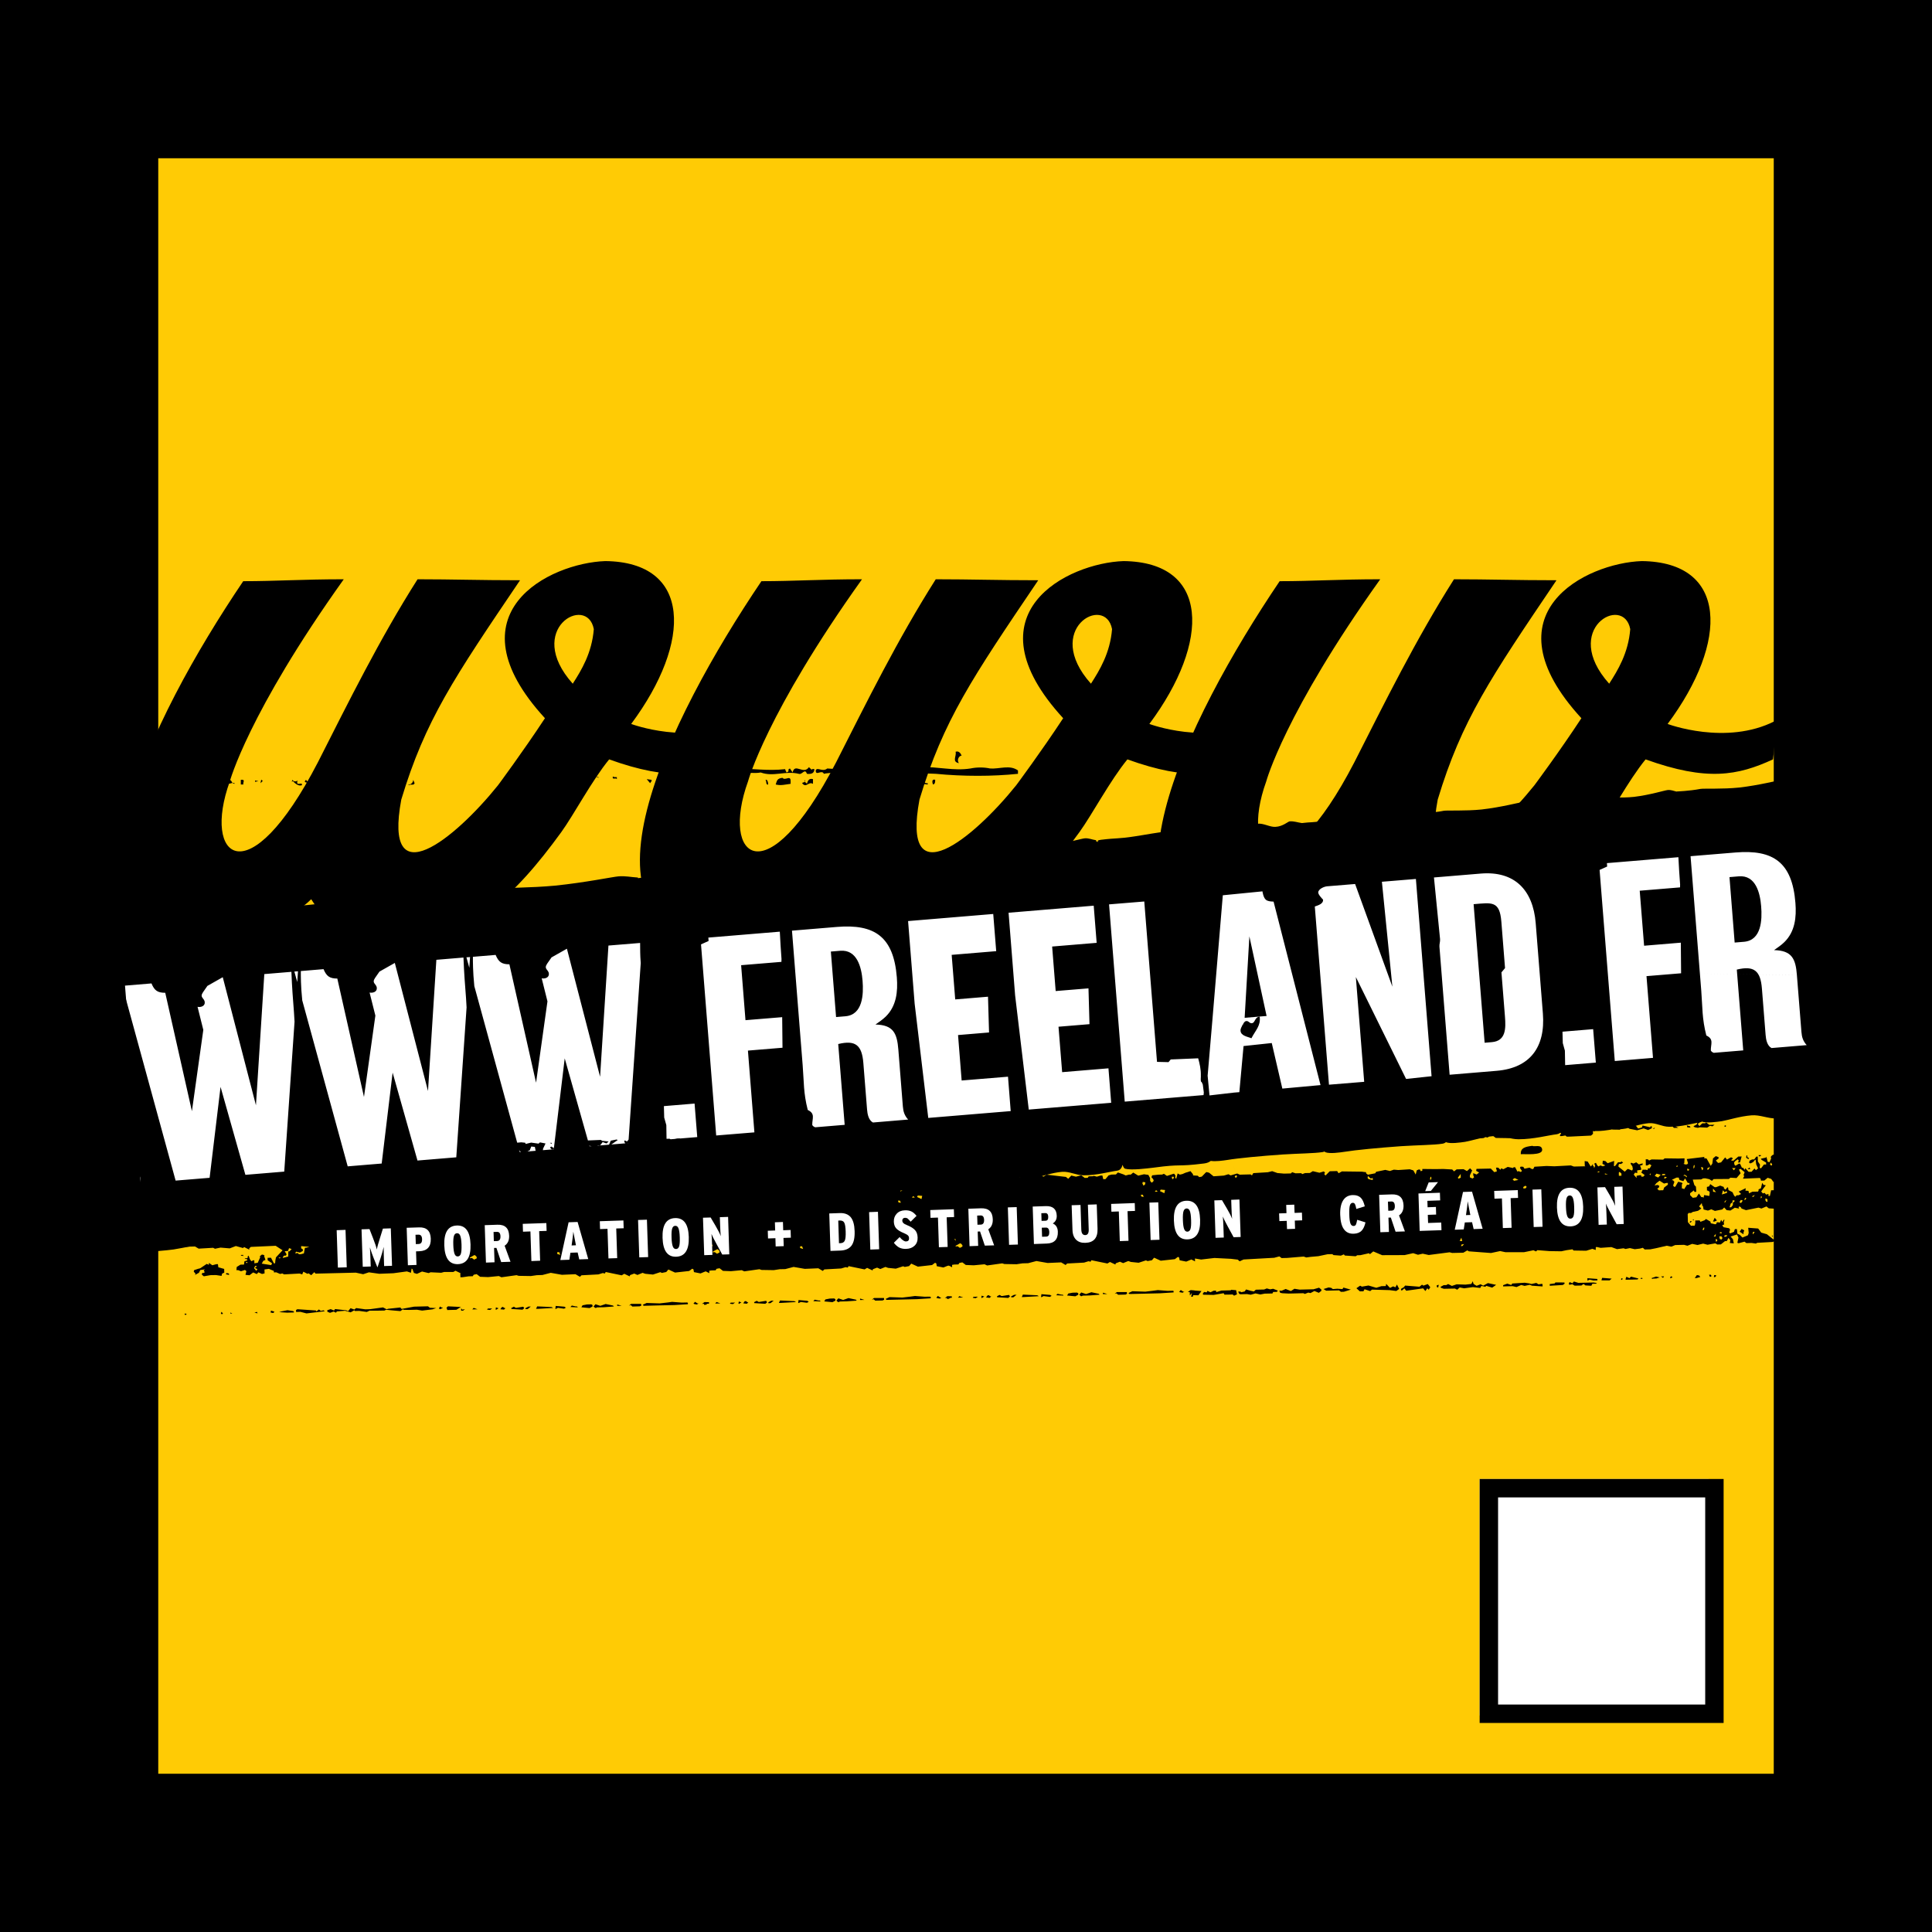 <?xml version="1.0" encoding="utf-8"?>
<!-- Generator: Adobe Illustrator 13.0.0, SVG Export Plug-In . SVG Version: 6.00 Build 14948)  -->
<!DOCTYPE svg PUBLIC "-//W3C//DTD SVG 1.0//EN" "http://www.w3.org/TR/2001/REC-SVG-20010904/DTD/svg10.dtd">
<svg version="1.0" id="Layer_1" xmlns="http://www.w3.org/2000/svg" xmlns:xlink="http://www.w3.org/1999/xlink" x="0px" y="0px"
	 width="192.756px" height="192.756px" viewBox="0 0 192.756 192.756" enable-background="new 0 0 192.756 192.756"
	 xml:space="preserve">
<rect x="0" y="0" width="192.756" height="192.756" fill="#808080" stroke="none"/>
<g>
	<polygon fill-rule="evenodd" clip-rule="evenodd" fill="#FFCB05" points="181.177,180.889 8.842,180.889 8.842,11.473 
		181.177,11.473 181.177,180.889 	"/>
	<path fill-rule="evenodd" clip-rule="evenodd" d="M0,0v192.756h192.756V0H0L0,0z M176.968,176.967H15.789V15.789h161.179V176.967
		L176.968,176.967z"/>
	<polygon fill-rule="evenodd" clip-rule="evenodd" fill="#FFFFFF" points="170.467,171.152 147.625,171.152 147.625,147.559 
		170.467,147.559 170.467,171.152 	"/>
	<path fill-rule="evenodd" clip-rule="evenodd" d="M59.245,62.767c-0.191,2.389-1.243,4.11-2.102,5.445
		C52.267,62.767,58.576,59.232,59.245,62.767L59.245,62.767z M20.157,94.019c3.917,0.288,9.079-2.488,10.894-4.303
		c1.338,2.201,4.013,4.208,8.22,4.303c7.358,0.093,12.137-4.684,16.726-10.995c1.242-1.716,3.057-5.157,4.779-7.26
		c6.115,2.198,9.174,1.626,12.71,0c0,0,0.479-3.916,0.19-3.823c-4.875,2.484-10.703,0.287-10.703,0.287
		c6.113-8.223,6.02-16.153-2.583-16.249c-5.543,0.193-15.673,5.163-6.021,15.677c-2.197,3.345-4.681,6.687-4.681,6.687
		c-4.301,5.354-11.469,11.182-9.654,1.435c2.391-7.93,5.256-12.138,11.851-21.887c-4.108,0-6.69-0.097-10.226-0.097
		c-3.824,6.023-6.882,12.234-9.941,18.256c-6.975,13.474-11.562,9.561-8.791,1.911c0,0,1.815-6.785,11.37-20.167
		c-4.107,0-6.783,0.191-10.031,0.191C14.899,71.848,4.579,92.872,20.157,94.019L20.157,94.019z"/>
	<path fill-rule="evenodd" clip-rule="evenodd" d="M110.95,62.767c-0.194,2.389-1.245,4.11-2.105,5.445
		C103.971,62.767,110.278,59.232,110.95,62.767L110.95,62.767z M71.86,94.019c3.917,0.288,9.079-2.488,10.896-4.303
		c1.336,2.201,4.012,4.208,8.218,4.303c7.356,0.093,12.136-4.684,16.72-10.995c1.244-1.716,3.062-5.157,4.787-7.26
		c6.111,2.198,9.17,1.626,12.703,0c0,0,0.48-3.916,0.198-3.823c-4.881,2.484-10.709,0.287-10.709,0.287
		c6.118-8.223,6.021-16.153-2.579-16.249c-5.541,0.193-15.673,5.163-6.021,15.677c-2.197,3.345-4.684,6.687-4.684,6.687
		c-4.3,5.354-11.47,11.182-9.654,1.435c2.39-7.93,5.26-12.138,11.851-21.887c-4.108,0-6.688-0.097-10.226-0.097
		c-3.822,6.023-6.881,12.234-9.938,18.256c-6.979,13.474-11.563,9.561-8.792,1.911c0,0,1.813-6.785,11.372-20.167
		c-4.11,0-6.784,0.191-10.035,0.191C66.602,71.848,56.282,92.872,71.86,94.019L71.86,94.019z"/>
	<path fill-rule="evenodd" clip-rule="evenodd" d="M162.649,62.767c-0.188,2.389-1.241,4.11-2.101,5.445
		C155.672,62.767,161.982,59.232,162.649,62.767L162.649,62.767z M123.563,94.019c3.919,0.288,9.076-2.488,10.892-4.303
		c1.339,2.201,4.014,4.208,8.222,4.303c7.359,0.093,12.137-4.684,16.724-10.995c1.245-1.716,3.061-5.157,4.779-7.26
		c6.119,2.198,9.175,1.626,12.712,0c0,0,0.481-3.916,0.19-3.823c-4.875,2.484-10.704,0.287-10.704,0.287
		c6.12-8.223,6.021-16.153-2.582-16.249c-5.541,0.193-15.671,5.163-6.021,15.677c-2.194,3.345-4.684,6.687-4.684,6.687
		c-4.296,5.354-11.469,11.182-9.651,1.435c2.395-7.93,5.262-12.138,11.851-21.887c-4.105,0-6.692-0.097-10.227-0.097
		c-3.82,6.023-6.878,12.234-9.939,18.256c-6.974,13.474-11.561,9.561-8.792,1.911c0,0,1.818-6.785,11.373-20.167
		c-4.111,0-6.785,0.191-10.034,0.191C118.306,71.848,107.983,92.872,123.563,94.019L123.563,94.019z"/>
	<polygon fill-rule="evenodd" clip-rule="evenodd" fill="#FFFFFF" points="180.761,107.736 14.313,121.527 12.121,93.929 
		178.572,80.136 180.761,107.736 	"/>
	<path fill-rule="evenodd" clip-rule="evenodd" d="M83.828,94.859l-0.933,0.078l0.52,6.534l0.932-0.078
		c1.74-0.146,1.819-2.189,1.712-3.539C85.953,96.504,85.508,94.721,83.828,94.859L83.828,94.859z"/>
	<polygon fill-rule="evenodd" clip-rule="evenodd" points="124.178,101.547 125.676,101.42 126.369,101.365 124.651,93.422 
		124.178,101.547 	"/>
	<path fill-rule="evenodd" clip-rule="evenodd" d="M124.976,102.066c-0.294,0.115-0.383-0.246-0.652-0.193
		c-0.298,0.055-0.373,0.617-0.338,0.334c-0.097,0.26-0.236,0.393-0.217,0.641c0.041,0.516,0.74,0.586,1.086,0.74
		c0.389-0.775,0.956-1.25,0.821-2.168C125.229,101.459,125.211,101.984,124.976,102.066L124.976,102.066z"/>
	<path fill-rule="evenodd" clip-rule="evenodd" d="M152.895,114.318c-0.776,0.094-1.191,0.221-1.169,0.836
		c0.423-0.035,2.186,0.16,2.137-0.455C153.813,114.119,153.026,114.459,152.895,114.318L152.895,114.318z"/>
	<path fill-rule="evenodd" clip-rule="evenodd" d="M147.023,90.21l1.099,13.825l0.72-0.061c1.412-0.115,1.402-1.381,1.308-2.547
		l-0.351-4.412l0.358-0.431l-0.367-4.629C149.622,89.84,148.824,90.063,147.023,90.21L147.023,90.21z"/>
	<path fill-rule="evenodd" clip-rule="evenodd" d="M181.662,108.662c-0.32-4.047-0.567-7.109-1.021-11.735
		c-0.146-1.408-0.154-3.412-0.266-4.82c-0.031-0.4-0.223-1.648-0.214-1.956c-0.031-1.14-0.186-1.962-0.204-2.177
		c-0.236-2.231-0.212-3.437-0.236-3.744c-0.108-1.35-0.564-5.602-0.646-6.239c-0.489-0.056-0.834-0.211-1.313-0.171
		c-0.392,0.03-2.222,0.525-4.26,0.755c-1.651,0.17-3.559,0.076-3.856,0.135c-1.133,0.215-2.338,0.253-2.338,0.253l-0.043,0.014
		c-0.307-0.071-0.542-0.184-0.874-0.155c-0.3,0.025-1.744,0.486-3.358,0.681c-1.288,0.138-2.809,0.015-3.046,0.067
		c-0.788,0.173-0.937,0.102-1.578,0.178c-0.401-0.06-0.678-0.206-1.08-0.176c-0.601,0.052-1.368,0.27-1.938,0.377
		c-1.011,0.208-1.05,0.089-2.031,0.23c-0.042,0.008-0.066,0.018-0.091,0.023c0-0.003-0.001-0.011-0.003-0.016
		c-0.484-0.049-0.803-0.211-1.282-0.171c-0.391,0.033-2.16,0.521-4.17,0.748c-1.589,0.163-3.465,0.071-3.765,0.127
		c-1.07,0.208-1.175,0.104-2.203,0.238c-0.478-0.05-0.792-0.207-1.267-0.166c-0.148,0.013-0.685,0.519-1.438,0.549
		c-0.536,0.044-1.238-0.421-1.864-0.307c-0.805,0.127-1.322,0.48-2.127,0.576c-1.412,0.149-2.902,0.054-3.136,0.107
		c-1.044,0.2-1.17,0.11-2.121,0.23c-0.442-0.059-0.787-0.206-1.227-0.169c-0.15,0.011-0.688,0.517-1.408,0.546
		c-0.537,0.048-1.211-0.39-1.805-0.31c-0.776,0.125-1.292,0.476-2.103,0.574c-1.377,0.145-2.804,0.046-3.044,0.098
		c-1.018,0.199-1.137,0.111-2.001,0.218c-0.667-0.04-1.155-0.173-1.825-0.117c-1.021,0.085-2.271,0.342-3.256,0.485
		c-1.672,0.262-1.743,0.143-3.387,0.344c-0.709,0.087,0.088,0.298-0.465,0.162c-0.006-0.048-0.013-0.095-0.016-0.121
		c-0.428-0.06-0.713-0.22-1.131-0.188c-0.332,0.029-1.896,0.497-3.661,0.705c-1.408,0.147-3.05,0.038-3.317,0.089
		c-0.951,0.2-1.024,0.095-1.927,0.221c-0.423-0.059-0.706-0.216-1.12-0.184c-0.331,0.028-1.896,0.496-3.661,0.706
		c-1.409,0.147-3.048,0.036-3.317,0.088c-0.902,0.189-1.017,0.106-1.792,0.202c-0.002-0.016-0.006-0.037-0.009-0.052
		c-0.486-0.051-0.831-0.208-1.312-0.167c-0.389,0.031-2.224,0.522-4.259,0.752c-1.649,0.168-3.561,0.08-3.857,0.137
		c-1.13,0.215-2.335,0.254-2.335,0.254l-0.043,0.015c-0.308-0.074-0.544-0.185-0.875-0.158c-0.3,0.028-1.746,0.487-3.359,0.681
		c-1.289,0.137-2.81,0.018-3.045,0.066c-0.79,0.176-0.938,0.103-1.578,0.179c-0.398-0.063-0.681-0.208-1.082-0.173
		c-0.602,0.049-1.368,0.268-1.934,0.374c-1.01,0.208-1.05,0.089-2.036,0.232c-0.025,0.005-0.034,0.009-0.053,0.013
		c-0.004-0.023-0.008-0.054-0.011-0.068c-0.698-0.037-1.223-0.176-1.943-0.116c-0.572,0.047-3.274,0.611-6.302,0.923
		c-2.399,0.228-5.21,0.215-5.659,0.281c-1.374,0.214-2.777,0.31-3.266,0.339c0-0.001,0-0.004,0-0.004
		c-0.697-0.037-1.223-0.18-1.943-0.121c-0.569,0.051-3.276,0.616-6.3,0.925c-2.399,0.229-5.21,0.217-5.658,0.285
		c-1.375,0.215-2.777,0.31-3.266,0.337L29.303,90.4c-0.697-0.035-1.222-0.179-1.943-0.118c-0.568,0.049-3.276,0.611-6.301,0.923
		c-2.399,0.231-5.209,0.218-5.658,0.285c-1.7,0.262-3.446,0.346-3.446,0.346l-0.594,0.143c0,0,0.491,4.278,0.509,5.263
		c0.042,2.065,0.165,3.597,0.292,5.194c0.055,0.701,0.126,2.734,0.193,3.592c0.041,0.52,0.291,2.906,0.273,3.436
		c-0.081,1.637,0.153,2.668,0.401,4.283c0.109,0.611,0.63,1.461,0.533,2.52c0.025-0.062-0.126,0.688,0.111,0.639
		c0.475,0.641,0.361,0.742,0.206,1.463c-0.065,0.316,0.003,2.684-0.005,4.107c-0.009,0.646,0.115,2.209,0.516,2.303
		c0.647,0.16,2.173-0.027,2.921-0.119c0.986-0.146,2.614-0.557,4.356-0.703c1.26-0.104,2.407,0.264,3.671,0.219
		c2.234-0.061,4.551-0.533,5.75-0.66c0.209-0.023,0.378-0.082,0.514-0.154c0.669,0.143,2.145-0.035,2.876-0.131
		c0.986-0.137,2.614-0.551,4.357-0.695c1.259-0.105,2.407,0.262,3.672,0.219c2.229-0.062,4.55-0.531,5.747-0.66
		c0.21-0.023,0.379-0.08,0.518-0.156c0.667,0.146,2.142-0.035,2.875-0.127c0.986-0.141,2.615-0.557,4.357-0.697
		c1.26-0.105,2.407,0.26,3.671,0.217c2.231-0.062,4.551-0.531,5.75-0.662c0.327-0.037,0.556-0.148,0.715-0.297
		c0.016,0.023,0.033,0.041,0.049,0.049c0.408,0.184,1.274,0.049,1.72-0.018c1.73-0.297,1.332,0.014,3.002-0.246
		c0.085-0.014,0.156-0.045,0.22-0.082c0.396,0.105,1.089-0.002,1.43-0.059c0.537-0.105,1.384-0.451,2.316-0.529
		c0.66-0.055,1.297,0.355,1.993,0.359c1.21,0.025,2.417-0.354,3.075-0.439c0.079-0.014,0.142-0.043,0.201-0.082
		c0.001,0.002,0.002,0.002,0.002,0.002c0.441,0.182,1.483,0.029,1.993-0.041c0.656-0.117,1.774-0.488,2.946-0.582
		c0.84-0.072,1.626,0.326,2.5,0.314c1.541-0.002,3.08-0.41,3.888-0.508c0.153-0.016,0.272-0.076,0.366-0.152
		c0.426,0.104,1.18-0.01,1.58-0.07c0.566-0.105,1.504-0.463,2.523-0.547c0.722-0.059,1.388,0.35,2.146,0.348
		c1.299,0.016,2.627-0.373,3.344-0.463c0.129-0.018,0.228-0.072,0.308-0.145c0.386,0.176,1.262,0.043,1.706-0.023
		c0.563-0.107,1.501-0.461,2.522-0.547c0.722-0.059,1.388,0.346,2.143,0.346c1.3,0.016,2.629-0.373,3.347-0.461
		c0.314-0.045,0.467-0.281,0.538-0.584c0.069,0.213,0.156,0.367,0.262,0.393c0.647,0.164,2.114-0.023,2.86-0.113
		c2.873-0.393,2.202-0.059,5.012-0.414c0.293-0.035,0.509-0.129,0.667-0.256c0.487,0.078,1.232-0.033,1.636-0.092
		c1.072-0.182,3.383-0.4,5.514-0.547c1.652-0.105,3.194-0.111,3.999-0.24c0.078-0.012,0.146-0.035,0.204-0.062
		c0.023,0.031,0.047,0.059,0.068,0.068c0.439,0.182,1.425,0.037,1.929-0.037c1.078-0.178,3.443-0.402,5.639-0.559
		c1.684-0.107,3.285-0.115,4.117-0.246c0.146-0.021,0.263-0.076,0.353-0.154c0.441,0.182,1.424,0.037,1.932-0.037
		c0.653-0.115,1.742-0.482,2.882-0.576c0.841-0.072,1.599,0.328,2.443,0.322c1.483,0.002,2.988-0.406,3.795-0.498
		c0.208-0.033,0.358-0.127,0.461-0.262c0.021,0.045,0.047,0.078,0.074,0.092c0.405,0.182,1.273,0.051,1.716-0.016
		c1.731-0.301,1.334,0.01,3.005-0.25c0.085-0.014,0.157-0.045,0.219-0.082c0.394,0.107,1.088,0,1.429-0.055
		c0.536-0.107,1.385-0.457,2.316-0.535c0.663-0.053,1.299,0.357,1.994,0.359c1.211,0.023,2.417-0.352,3.074-0.439
		c0.08-0.01,0.143-0.041,0.203-0.08h0.001c0.438,0.182,1.483,0.035,1.991-0.039c0.656-0.113,1.774-0.486,2.947-0.582
		c0.84-0.072,1.627,0.326,2.501,0.314c1.54-0.004,3.081-0.41,3.89-0.504C182.234,110.928,181.691,109.029,181.662,108.662
		L181.662,108.662z M46.825,96.558l-0.288-1.045l0.36-0.028L46.825,96.558L46.825,96.558z M29.656,97.98l-0.287-1.045l0.361-0.03
		L29.656,97.98L29.656,97.98z M24.483,117.213l-2.478-8.775l-1.092,9.072l-3.391,0.279l-5.32-19.43l2.911-0.242
		c0.298,0.717,0.617,0.934,1.374,0.934l2.661,11.814l1.137-8.115l-0.575-2.299c0.306,0.068,0.752-0.061,0.719-0.459
		c-0.034-0.432-0.551-0.449-0.17-1.004c0.136-0.197,0.297-0.43,0.434-0.625l1.532-0.867l3.311,12.779l0.834-13.09l2.704-0.225
		c0.057,1.518,0.156,2.768,0.257,4.053c0.017,0.209,0.036,0.541,0.056,0.922l-1.028,14.957L24.483,117.213L24.483,117.213z
		 M41.652,115.787l-2.48-8.773l-1.091,9.072l-3.391,0.281l-4.535-16.561c-0.155-1.512-0.14-2.469-0.141-2.924l2.265-0.189
		c0.301,0.718,0.62,0.937,1.375,0.937l2.66,11.812l1.137-8.117l-0.577-2.297c0.311,0.066,0.753-0.062,0.721-0.461
		c-0.035-0.432-0.549-0.449-0.171-1.004c0.134-0.195,0.299-0.426,0.435-0.625l1.532-0.866l3.311,12.779l0.834-13.09l2.704-0.226
		c0.058,1.517,0.156,2.765,0.257,4.052c0.018,0.211,0.036,0.541,0.054,0.922l-1.027,14.957L41.652,115.787L41.652,115.787z
		 M62.692,114.045l-3.871,0.32l-2.479-8.771l-1.093,9.07l-3.391,0.283l-4.535-16.562c-0.152-1.511-0.14-2.467-0.141-2.924
		l2.267-0.189c0.298,0.714,0.618,0.936,1.373,0.936l2.66,11.812l1.138-8.115l-0.575-2.299c0.308,0.068,0.749-0.062,0.717-0.46
		c-0.033-0.429-0.549-0.447-0.169-1.005c0.136-0.196,0.299-0.426,0.434-0.622l1.533-0.866l3.31,12.776l0.834-13.091l3.16-0.259
		c0.008,0.677-0.006,1.137,0.062,2.008L62.692,114.045L62.692,114.045z M69.564,113.447l-3.062,0.252l-0.023-1.447l-0.212-0.754
		l-0.03-1.141l3.061-0.254L69.564,113.447L69.564,113.447z M78.07,104.533l-3.449,0.285l0.645,8.158l-3.812,0.312l-1.513-19.066
		l0.756-0.341l-0.025-0.338l7.13-0.591c0.047,0.989,0.106,1.87,0.169,2.714l-0.008,0.299l-4.02,0.332l0.434,5.486l3.662-0.301
		L78.07,104.533L78.07,104.533z M87.092,111.992c-0.441-0.238-0.55-0.848-0.586-1.307l-0.369-4.629
		c-0.142-1.781-0.786-2.312-2.508-1.893l0.644,8.062l-2.942,0.244c-0.125-0.051-0.22-0.104-0.291-0.225
		c-0.02-0.643,0.333-1.135-0.45-1.502c-0.44-1.725-0.373-2.779-0.508-4.467l-1.066-13.423l4.472-0.371
		c3.784-0.315,5.667,0.98,5.989,5.026c0.115,1.441-0.044,2.875-1.107,3.918c-0.31,0.301-0.682,0.551-1.024,0.793
		c1.783,0.039,2.152,0.871,2.282,2.496l0.45,5.672c0.043,0.521,0.163,0.912,0.528,1.312L87.092,111.992L87.092,111.992z
		 M100.838,110.854l-8.225,0.682l-1.358-11.395L90.6,91.895l8.495-0.707l0.296,3.709l-4.443,0.369l0.354,4.446l3.271-0.271
		l0.104,3.568l-3.093,0.258l0.36,4.535l4.625-0.381L100.838,110.854L100.838,110.854z M110.864,110.025l-8.224,0.678l-1.361-11.395
		l-0.653-8.245l8.494-0.703l0.294,3.707l-4.441,0.369l0.352,4.441l3.273-0.268l0.1,3.572l-3.09,0.256l0.363,4.533l4.62-0.383
		L110.864,110.025L110.864,110.025z M112.215,109.91l-1.564-19.68l3.514-0.288l1.27,16.001l1.148,0.027l0.221-0.268l2.739-0.115
		c0.134,0.5,0.287,1.086,0.264,1.752c0.023-0.064-0.07,0.652,0.078,0.609c0.046,0.098,0.085,0.182,0.117,0.256
		c0.032,0.287,0.07,0.555,0.103,0.795c-0.008,0.074-0.018,0.162-0.028,0.258L112.215,109.91L112.215,109.91z M127.939,108.609
		l-1.055-4.545l-2.815,0.301l-0.419,4.6c-0.489,0.041,0.082-0.035-2.979,0.326c-0.061-0.652-0.121-1.303-0.185-1.967
		c0.189-2.066,0.563-6.633,1.514-18.002l3.955-0.391c0,0,0.078,0.611,0.338,0.836c0.229,0.201,0.771,0.184,0.771,0.184l4.685,18.309
		L127.939,108.609L127.939,108.609z M142.828,107.375l-2.543,0.271l-5.011-10.168l0.831,10.455l-3.513,0.287l-1.413-17.778
		c0.326-0.119,0.857-0.255,0.822-0.684c-0.132-0.143-0.494-0.514-0.481-0.732c0.034-0.342,0.59-0.574,0.887-0.6l2.793-0.229
		l3.718,10.243l-1.045-10.467l3.392-0.279L142.828,107.375L142.828,107.375z M153.934,101.117c0.264,3.369-1.289,5.443-4.621,5.719
		l-4.684,0.391l-1.016-12.785c-0.018-0.246,0.084-0.5,0.062-0.743l-0.609-6.154l4.682-0.389c3.333-0.272,5.204,1.607,5.469,4.948
		L153.934,101.117L153.934,101.117z M159.217,106.016l-3.062,0.254l-0.026-1.447l-0.209-0.752l-0.031-1.139l3.06-0.254
		L159.217,106.016L159.217,106.016z M167.723,97.104l-3.452,0.285l0.649,8.154l-3.812,0.316l-1.516-19.065l0.756-0.341l-0.025-0.339
		l7.131-0.591c0.049,0.991,0.104,1.872,0.171,2.717l-0.007,0.295l-4.023,0.332l0.437,5.489l3.664-0.305L167.723,97.104l11.554,0.184
		l0.453,5.672c0.039,0.521,0.162,0.912,0.525,1.312l-3.51,0.291c-0.443-0.238-0.554-0.848-0.589-1.305l-0.369-4.629
		c-0.141-1.78-0.786-2.312-2.505-1.893l0.641,8.062l-2.941,0.242c-0.124-0.051-0.22-0.105-0.291-0.223
		c-0.02-0.646,0.333-1.139-0.45-1.506c-0.439-1.723-0.374-2.773-0.505-4.463l-1.068-13.426l4.473-0.369
		c3.779-0.316,5.666,0.978,5.988,5.026c0.116,1.442-0.042,2.876-1.106,3.918c-0.312,0.306-0.682,0.551-1.025,0.796
		c1.784,0.038,2.155,0.868,2.28,2.493L167.723,97.104L167.723,97.104z"/>
	<path fill-rule="evenodd" clip-rule="evenodd" d="M173.479,87.432l-0.928,0.078l0.516,6.529l0.933-0.077
		c1.739-0.145,1.822-2.186,1.711-3.538C175.605,89.077,175.162,87.291,173.479,87.432L173.479,87.432z"/>
	<path fill-rule="evenodd" clip-rule="evenodd" d="M32.4,130.824l-0.102-0.094l-0.296,0.055l-0.182-0.141l-0.254,0.201l-0.043-0.098
		l-1.85-0.125l-0.138,0.078l0.004,0.195l0.437-0.012l0.602,0.156L32.4,130.824L32.4,130.824z M45.984,130.398l-1.293-0.066
		l-0.156,0.15l0.042,0.049l0.044,0.172l0.734-0.02l0.178-0.006L45.984,130.398L45.984,130.398z M44.178,130.488l-0.041-0.045
		l-0.1,0.004l-0.121-0.098l-0.135,0.199l0.142,0.07L44.178,130.488L44.178,130.488z M43.522,130.506l-0.638-0.031l-0.182-0.145
		l-1.391,0.035l-1.246,0.227l-0.123-0.145l-1.209,0.129l-0.159,0.051l-0.361-0.188l-1.288,0.178l-0.476,0.014l-0.918-0.125
		l-0.176,0.15l-0.379-0.139l-0.251,0.303l-0.181-0.094l-0.379-0.039l-0.738-0.084l-0.096,0.15l-0.34-0.141l-0.336,0.107l0.002,0.148
		l0.262,0.115l0.374-0.129l0.222,0.115l0.096-0.127l0.812-0.066l0.562,0.158l0.353-0.205l0.081,0.074l0.418-0.014l0.757,0.105
		l0.274-0.129h0.836l0.656-0.012l0.156-0.078l0.579,0.059l0.856,0.076l0.234-0.176l0.099,0.047l0.519,0.012l0.794-0.021l0.519,0.086
		l1.032-0.123L43.522,130.506L43.522,130.506z M46.425,123.732l-0.087-0.342l0.069-0.396l-0.163-0.191l0.062-1.67l-0.167-0.217
		l0.155-0.201l-0.066-0.295l0.031-0.365l-0.068-0.42l-0.223-0.164l0.171-0.275l-0.455,0.061l-0.169,0.42l-0.309-0.455l-0.219-0.021
		l-0.117,0.074l-0.082-0.07l-0.277,0.082l-0.562-0.256l-0.175,0.148l-0.24-0.139l-0.252,0.273l-0.479-0.059l-0.396,0.033
		l-0.122-0.119l-0.359-0.09l-0.078,0.1l-0.566-0.355l-0.169,0.371l-0.218,0.055l-0.956-0.121l-0.136,0.146l-0.497,0.014
		l-0.097,0.127l-0.599-0.158l-0.136,0.127l-0.556,0.062l-0.838-0.104l-0.162-0.191l-0.076,0.15l0.041,0.043l-0.174,0.229
		l-0.345-0.262l-0.571,0.135l-0.48-0.062l-0.3-0.039l-0.772,0.02l-0.396,0.105l-0.124-0.24l-0.383-0.115l-0.27,0.277l-0.262-0.191
		l-0.286,0.572l-0.696-0.082l-0.429-0.457l-0.214,0.207l-0.062-0.15l-0.376,0.012l-0.69,0.285l-0.514,0.16l-0.161-0.143l-1.57,0.012
		l-0.295,0.08l-0.121-0.068l-0.022-0.1l-0.158,0.006l-0.215,0.176l-0.338-0.064l-0.477,0.031h-0.956l-0.357,0.012l-0.303-0.238
		l-0.113,0.25l-0.324-0.238l-0.114,0.197l-0.138,0.053l-0.221-0.094l-0.895,0.07l-0.072,0.273l-0.4-0.139l-0.182-0.164l-0.258,0.004
		l-0.076,0.174l-0.52-0.111l-0.137,0.053l-0.122-0.094l-0.618-0.084l-0.293,0.205l-0.438-0.041l-0.202-0.191l-0.277,0.154
		l-0.338-0.092l-0.333,0.207l-1.095-0.07l-0.639-0.084l-0.212,0.227l-0.4-0.115l-0.211,0.324l-0.124-0.193l-0.101-0.121
		l-0.633,0.139l-0.1-0.07l-0.378,0.008l-0.481-0.135l-0.135,0.15l-0.16,0.002l-0.357-0.037l-0.258,0.127l-0.121-0.072l-0.873,0.021
		l-0.072,0.273l-0.444-0.307l-1.033,0.025l-0.216,0.176l-0.56-0.156l-0.119,0.051l-0.058,0.123l0.073,0.514l0.08,0.049l-0.072,0.271
		l0.244,0.262l0.399,0.066l0.003,0.148l-0.113,0.271l-0.144-0.217l-0.438-0.041L9.75,121.6l0.04,0.023l0.009,0.416l0.219-0.004
		l1.036,0.123l0.265,0.338l0.055-0.223l0.305,0.264l0.14-0.006l0.117-0.125l0.301,0.117l0.178-0.006l0.134-0.223l0.123,0.166
		l0.044,0.146l0.179-0.002l0.183,0.215l0.078-0.074l-0.268-0.41l0.551-0.234l0.308,0.434l-0.15,0.322l-0.467,0.428l0.165,0.268
		l-0.255,0.055l-0.125-0.146l0.04-0.047l0.112-0.271l-0.637-0.105l-0.296,0.129l0.005,0.219l0.085,0.244l0.005,0.221l-0.428,0.377
		l0.395-0.105l0.517-0.014l0.594-0.016l0.108,0.318l1.889,0.051l0.393-0.156l0.299-0.082l0.14,0.119l1.671,0.061l0.696-0.02
		l0.954-0.023l0.361,0.215l1.449-0.084l0.181,0.094l0.555-0.113l0.916,0.076l0.611-0.234l0.721,0.203l0.097-0.102l0.521,0.26
		l-0.004-0.125l0.158-0.148l2.479-0.111l0.688,0.449l-0.659,0.707l-0.054,0.27l-0.032,0.322l-0.12,0.002l-0.291-0.559l-0.337,0.01
		l0.005,0.244l0.445,0.305l-0.095,0.178l-0.938-0.148l0.151-0.275l0.217-0.1l-0.127-0.369l0.038-0.051l-0.079-0.072l-0.182-0.041
		l-0.215,0.174l0.042,0.098l-0.243,0.545l-0.338,0.061l-0.006-0.273l-0.062-0.047l-0.236,0.107l-0.144-0.195l-0.127-0.365
		l-0.097,0.102l0.003,0.148l-0.298,0.031l0.042,0.047l0.22,0.043l0.002,0.1l-0.296,0.105l-0.032,0.318l-0.358,0.01l-0.372,0.23
		l-0.031,0.32l0.159-0.006l0.301,0.115l0.393-0.131l0.142,0.117l-0.09,0.373l0.398,0.041l0.37-0.281l0.362,0.162l0.156-0.176
		l0.362,0.166l0.257-0.059l-0.01-0.391l0.435-0.061l0.502,0.209l0.002,0.146l0.238-0.008l0.383,0.164l0.217-0.053l0.181,0.094
		l1.546-0.084l0.261,0.088l0.113-0.273l0.403,0.213l0.118-0.051l0.262,0.189l0.312-0.303l0.123,0.145l1.31-0.031l1.551-0.037
		l1.151-0.029l0.738,0.156l0.572-0.188l1.036,0.145l1.411-0.055l1.347-0.182l0.401,0.137l0.068-0.418l0.081,0.045L41.294,127
		l0.301,0.094l0.511-0.234l0.658,0.156l0.198-0.082l1.054,0.051l0.296-0.08h0.914l0.216-0.125l0.423,0.207l0.516-0.01l0.046-2.287
		l-0.446-0.408L46.425,123.732L46.425,123.732z M24.265,125.326l-0.004-0.121l-0.219,0.002l0.002,0.072h0.138L24.265,125.326
		L24.265,125.326z M29.322,130.945l-0.002-0.096l-0.079-0.043l-0.56-0.086l-0.83,0.166l0.259,0.043l0.536,0.037L29.322,130.945
		L29.322,130.945z M27.374,130.898l-0.041-0.049l-0.299-0.09l-0.036,0.197l0.26,0.043L27.374,130.898L27.374,130.898z
		 M22.538,127.135l0.318,0.066l-0.021-0.146l-0.242-0.043L22.538,127.135L22.538,127.135z M25.688,131.037l-0.043-0.146
		l-0.258,0.055L25.688,131.037L25.688,131.037z M22.375,126.969l-0.009-0.369l-0.581-0.16l-0.045-0.316l-0.16,0.004l-0.396,0.107
		l-0.344-0.24l0.005,0.197l-0.22-0.094l-0.646,0.438l-0.218,0.055l-0.394,0.131l-0.037,0.148l0.185,0.217l-0.076,0.125l0.412-0.23
		l0.133-0.275l0.474-0.059l-0.136,0.104l0.103,0.166l-0.097,0.102l-0.079-0.047l-0.137,0.146l0.103,0.123l0.123,0.096l0.651-0.115
		l0.557-0.01l0.56,0.084l0.052-0.227L22.375,126.969L22.375,126.969z M23.185,131.049l-0.201-0.094l0.002,0.1L23.185,131.049
		L23.185,131.049z M22.251,131.072l-0.143-0.195l-0.077,0.15l0.082,0.096L22.251,131.072L22.251,131.072z M18.615,131.111
		l-0.041-0.049l-0.178,0.006l0.102,0.145L18.615,131.111L18.615,131.111z M11.435,123.129l-0.103-0.166l-0.037,0.172L11.435,123.129
		L11.435,123.129z M11.625,123.641l-0.003-0.197l-0.218,0.008l-0.055,0.195L11.625,123.641L11.625,123.641z M14.089,131.318
		l-0.002-0.1l-0.182-0.143l-0.692,0.117l-0.117,0.098l0.041,0.051l0.178-0.004l0.156-0.104L14.089,131.318L14.089,131.318z
		 M45.184,119.955l-0.08,0.002l-0.042-0.121l0.12-0.004L45.184,119.955L45.184,119.955z M26.014,120.197l-0.079,0.025l-0.103-0.117
		l0.081-0.002L26.014,120.197L26.014,120.197z M30.862,124.402l-0.299,0.082l-0.138,0.004l-0.071,0.369l-0.034,0.195l-0.317,0.084
		l-0.157,0.004L29.661,125l-0.176,0.078l-0.002-0.098l0.056-0.102l0.381,0.09l0.294-0.158l-0.004-0.17l-0.161-0.094l-0.005-0.223
		L30.862,124.402L30.862,124.402z M29.098,124.619l-0.213,0.227l-0.12,0.002l-0.008,0.518l-0.514,0.133l-0.04-0.049l0.135-0.172
		l0.179-0.006l0.076-0.125l-0.187-0.314l0.337-0.029l0.095-0.277L29.098,124.619L29.098,124.619z M28.003,125.455l-0.098,0.102
		l-0.12-0.094L28.003,125.455L28.003,125.455z M25.686,126.617l-0.116,0.176l-0.225-0.268l0.113-0.221l0.14-0.004l0.002,0.098
		l-0.099,0.002l-0.038,0.125L25.686,126.617L25.686,126.617z M24.679,126.002l-0.12,0.004l-0.002-0.098l0.119-0.004L24.679,126.002
		L24.679,126.002z M15.753,123.395l-0.193,0.199l-0.103-0.09l-0.003-0.15l-0.147-0.266L15.753,123.395L15.753,123.395z
		 M14.672,123.029l-0.073,0.297l-0.259-0.02l-0.104-0.191l-0.295,0.053l-0.123-0.119l0.194-0.299l0.177-0.029l0.042,0.121
		l0.428-0.381L14.672,123.029L14.672,123.029z M11.296,120.656l-0.316,0.006l-0.155,0.176l-0.06-0.051l0.053-0.268l0.457-0.012
		L11.296,120.656l2.255,2.893l-0.2,0.004l0.196-0.152l0.004,0.148L11.296,120.656L11.296,120.656z"/>
	<path fill-rule="evenodd" clip-rule="evenodd" d="M70.491,115.166l-0.01-0.416l-0.098,0.004l-0.352,0.354l-0.023-0.076
		l-0.137,0.006l0.042,0.094l0.259,0.068L70.491,115.166L70.491,115.166z M70.47,114.26l-0.018-0.736l-0.694,0.016l-0.213,0.275
		l-0.505,0.506l-0.358-0.02l-0.117,0.076l-0.515,0.064l-0.096,0.174l-0.259,0.006l-0.224-0.215l0.098-0.076l0.166,0.217l0.095-0.15
		l-0.105-0.314l0.352-0.182l-0.263-0.312l-0.22,0.006l-0.653,0.139l-0.122-0.123l-0.655,0.016l-1.174-0.018l-0.889,0.191
		l-0.878-0.15l0.181,0.17l0.009,0.293l0.407,0.434l0.388,0.41L64.167,115l-0.12,0.002l-0.091,0.326l-0.124-0.146l0.077-0.15
		l-0.376,0.01l-0.004-0.121l-0.239-0.094l-0.193,0.227l0.122,0.145l0.259,0.043l0.264,0.262l0.04-0.047l0.573-0.137l0.417,0.014
		l0.876,0.076l0.693-0.141l0.083,0.123l1.248-0.129l0.655-0.018l0.251-0.324l0.377-0.037l0.183,0.172l-0.117,0.1v0.049l0.477-0.109
		l0.449-0.279L69.72,114.5l0.569-0.289L70.47,114.26L70.47,114.26z M63.242,114.508l-0.042-0.045l-0.444-0.312l-0.176,0.08
		l-0.082-0.098l0.474-0.158l-0.126-0.266l-0.139,0.004l-0.154,0.172l-0.223-0.113l-0.056,0.119l0.33,0.586l0.34,0.037
		L63.242,114.508L63.242,114.508z M61.633,113.738l-0.12-0.049l-0.575,0.115l-0.282,0.645l0.119-0.004l0.057-0.146L61.633,113.738
		L61.633,113.738z M60.79,115.037l-0.004-0.15l-0.198,0.006L60.79,115.037L60.79,115.037z M59.918,115.129l-0.022-0.072
		l-0.101,0.004l0.063,0.121L59.918,115.129L59.918,115.129z M60.722,113.883l-0.637-0.059l-0.141-0.094l-2.758,0.115l-0.117,0.123
		l-0.017,0.15l0.257-0.008l0.364,0.262l0.006,0.27l0.118-0.004l-0.044-0.268l0.133-0.273l1.638,0.379l0.134-0.201l0.181,0.047
		l0.289-0.377l0.381,0.139L60.722,113.883L60.722,113.883z M59.467,115.434l-0.004-0.146l-0.119,0.004l-0.078,0.076l-0.237,0.029
		l0.04,0.047L59.467,115.434L59.467,115.434z M70.739,130.068l-0.004-0.148l-0.439-0.014l-0.253,0.18L70.739,130.068L70.739,130.068
		z M56.593,114.078l-0.002-0.094l-0.258,0.004L56.593,114.078L56.593,114.078z M57.283,114.703l-0.378-0.041l-0.094,0.225
		l0.443,0.234L57.283,114.703L57.283,114.703z M69.704,130.045l-0.099,0.004l-0.263-0.166l-0.155,0.178l0.08,0.043l0.259,0.045
		L69.704,130.045L69.704,130.045z M55.063,114.07l-0.04-0.051l-0.159,0.004l0.162,0.096L55.063,114.07L55.063,114.07z
		 M55.334,114.578l-0.342-0.189l-0.117,0.102l0.122,0.143l0.102,0.072L55.334,114.578L55.334,114.578z M68.632,130.121l-0.002-0.145
		l-0.102-0.027l-0.516,0.012l-0.956-0.074l-0.438,0.061l-0.812,0.092l-1.294-0.041l-0.392,0.182l0.101,0.098l1.59-0.041l1.468-0.033
		L68.632,130.121L68.632,130.121z M53.369,115.533l-0.002-0.096l-0.239,0.006l0.001,0.049L53.369,115.533L53.369,115.533z
		 M54.428,114.084l-0.559-0.109l-0.137,0.125l-0.738-0.102l-0.551,0.133l-0.043-0.121l-0.398-0.041l-0.774,0.072l-0.375,0.127
		l-1.053-0.021l-0.117,0.148l0.311,0.461l0.218,0.02l0.077-0.076l0.834-0.02l0.122,0.07l0.087,0.316l0.038-0.049l0.134-0.229
		l0.256-0.076l0.449,0.529l-0.077,0.076l0.083,0.145l0.26-0.006l0.122,0.168l0.14-0.002l0.212-0.277l-0.004-0.17l-0.083-0.145
		l-0.139,0.002l-0.139,0.053l-0.161-0.092l0.432-0.234l0.151-0.371l0.358,0.041l0.091,0.465l0.696,0.053l0.03-0.344L54.428,114.084
		L54.428,114.084z M70.766,127.023l-0.202-8.689l-0.245-0.316l-0.514,0.166l-0.296,0.127l-0.256,0.055l-0.22-0.115l-0.147,0.543
		l-0.104-0.148l0.037-0.168l-0.124-0.195l-0.081,0.002l-0.651,0.211l-0.302-0.213l-0.179,0.076l-0.377,0.012l-0.614,0.064
		l-0.075,0.197l0.163,0.166l0.063,0.148l-0.055,0.125l-0.157,0.104l-0.144-0.193l-0.006-0.273l-0.166-0.314l-0.439-0.062
		l-0.573,0.137l-0.503-0.309l-0.233,0.201l-0.2,0.006l-0.314,0.084l-0.244-0.119l-0.541-0.184l-0.193,0.205l-0.437,0.006
		l-0.298,0.084l-0.309,0.375l-0.218,0.006l-0.087-0.363l-0.179,0.002l-0.376,0.104l-0.339-0.086l-0.018,0.047l-0.458,0.012
		l-0.095,0.15l-0.299,0.008l-0.345-0.262l-0.534,0.137l-0.458-0.111l-0.31,0.324l-0.224-0.191l-1.933-0.223l-0.313,0.203
		l-0.343-0.189l0.291-0.326l-0.158,0.006l-0.251,0.324l-0.317,0.008l-1.881,0.266l-0.439-0.062l-0.257,0.131l-0.615-0.061
		l-0.192,0.324l-0.145-0.24l-0.3-0.045l-1.389,0.086l-0.42-0.064l-0.095,0.123l-0.293,0.154l-0.083-0.143l-0.282-0.166l-0.97,0.197
		l-0.061-0.049l-0.936-0.1l-0.772,0.141l0.199,8.543l0.239-0.008l0.573-0.086l0.418-0.01l0.097-0.15l0.295-0.059l0.345,0.264
		l0.796,0.031l1.071-0.105l0.259,0.123l1.506-0.209l0.222,0.066l1.211,0.02l0.593-0.086l0.558-0.018l0.83-0.217l1.118,0.197
		l1.35-0.059l0.443,0.26l0.156-0.152l1.686-0.088l0.435-0.135l0.22,0.045l0.074-0.15l1.6,0.332l0.253-0.154l0.542,0.258l0.038-0.127
		l0.414-0.154l0.321,0.139l0.512-0.211l0.261,0.094l0.775,0.078l0.73-0.238l0.162,0.074l0.435-0.09l0.212-0.25l0.664,0.305
		l1.406-0.156l0.313-0.23l0.12,0.07l0.047,0.27l0.658,0.133l0.512-0.211L70.766,127.023L70.766,127.023z M63.828,130.332
		l0.158-0.074l-0.024-0.172h-0.994l-0.215,0.178l0.179-0.053l0.162,0.143L63.828,130.332L63.828,130.332z M62.019,130.281
		l-0.441-0.137l0.003,0.146L62.019,130.281L62.019,130.281z M49.502,114.205l-0.122-0.121l-0.915-0.029l-0.335,0.133l-0.18-0.117
		l-0.83,0.289l-0.38-0.09l-0.293,0.156l-0.141-0.145l-0.258,0.004l-0.331,0.424l0.381,0.09l0.352-0.275l0.484,0.256l0.256-0.004
		l-0.037,0.121l-0.092,0.275l0.254-0.131l0.299,0.043l0.254-0.205l0.217-0.053l-0.076,0.102l0.143,0.217l0.154-0.225l0.081,0.098
		l-0.15,0.395l0.163,0.145l0.014-0.271l0.256-0.104l0.077-0.1l0.164-0.619l0.552-0.162L49.502,114.205L49.502,114.205z
		 M48.059,115.391l-0.004-0.096l-0.039-0.098l-0.081,0.002l-0.053,0.223l0.14-0.004L48.059,115.391L48.059,115.391z M61.245,130.348
		l-0.083-0.096l-0.738-0.15l-0.531,0.182l-0.482-0.16l-0.192,0.225l0.163,0.141h0.099l0.078-0.051l0.695-0.016L61.245,130.348
		L61.245,130.348z M59.116,130.35l-0.001-0.145l-0.121-0.072l-0.438,0.012l-0.436,0.084l-0.115,0.199l0.818,0.078L59.116,130.35
		L59.116,130.35z M57.649,130.436l-0.081-0.096l-0.119,0.002l-0.399-0.086l-0.137,0.148L57.649,130.436L57.649,130.436z
		 M56.458,130.465l-0.142-0.096l-0.875-0.076l-0.034,0.297l0.059-0.002l0.196-0.105l0.62,0.086L56.458,130.465L56.458,130.465z
		 M55.187,130.494l-0.16-0.092l-1.433-0.064l-0.114,0.244h0.198L55.187,130.494L55.187,130.494z M52.958,130.354l-0.237,0.004
		l-0.295,0.156l0.002,0.096l0.219-0.002L52.958,130.354L52.958,130.354z M52.306,130.516l-0.104-0.145l-0.731,0.117l-0.201-0.119
		l-0.256,0.131l0.003,0.096l1.114,0.072L52.306,130.516L52.306,130.516z M50.437,130.514h-0.079l-0.183-0.119l-0.118,0.029
		l-0.134,0.201l0.359,0.035L50.437,130.514L50.437,130.514z M49.742,130.529l-0.262-0.094l-0.032,0.201l0.04,0.045L49.742,130.529
		L49.742,130.529z M49.106,130.543l-0.437,0.012l-0.077,0.102l0.3,0.041L49.106,130.543L49.106,130.543z M47.638,130.631
		l-0.38-0.143l-0.137,0.156l0.119-0.008L47.638,130.631L47.638,130.631z M46.385,130.609l-0.258,0.059l-0.122-0.146l0.005,0.244
		l0.2-0.006L46.385,130.609L46.385,130.609z M69.477,114.285l-0.014,0.27l-0.119,0.076l-0.654,0.014l-0.417-0.037l0.453-0.084
		l0.616-0.016L69.477,114.285L69.477,114.285z M67.133,114.342l-0.179,0.027l-0.124-0.219l0.156-0.053l0.163,0.145L67.133,114.342
		L67.133,114.342z M68.664,118.65l-0.077,0.146l-0.1,0.008l-0.044-0.225l0.179-0.004L68.664,118.65L68.664,118.65z M64.629,114.352
		l-0.132,0.324l-0.158,0.027l-0.138,0.002l-0.086-0.217l-0.005-0.271l0.079-0.053l0.438,0.088L64.629,114.352L64.629,114.352z
		 M63.929,114.172l-0.174,0.201l0.093-0.271l0.079-0.002L63.929,114.172L63.929,114.172z M64.506,115.018l-0.117,0.148l-0.042-0.096
		l0.077-0.076h0.079L64.506,115.018L64.506,115.018z M67.777,119.9l-0.071,0.32l-0.442-0.211l0.077-0.148L67.777,119.9L67.777,119.9
		z M67.046,120.066l-0.297,0.006l0.135-0.152L67.046,120.066L67.046,120.066z M65.813,119.137l-0.034,0.219l-0.158,0.105
		l-0.103-0.221l0.036-0.145L65.813,119.137L65.813,119.137z M65.628,120.588l-0.219-0.041l-0.043-0.172l0.178-0.004l0.083,0.146
		L65.628,120.588L65.628,120.588z M55.899,125.201l-0.301-0.096l-0.005-0.17l0.199-0.008L55.899,125.201L55.899,125.201z
		 M46.871,125l-0.104-0.219h0.101L46.871,125l0.689,0.547l-0.256,0.127l-0.223-0.168l-0.198,0.031l-0.001-0.07l0.412-0.234
		l0.1-0.002l0.164,0.172l0.003,0.145L46.871,125L46.871,125z"/>
	<path fill-rule="evenodd" clip-rule="evenodd" d="M94.72,114.578l-0.009-0.414l-0.1,0.002l-0.35,0.354l-0.022-0.074l-0.14,0.004
		l0.043,0.096l0.261,0.07L94.72,114.578L94.72,114.578z M94.698,113.672l-0.015-0.738l-0.695,0.02l-0.213,0.275l-0.503,0.504
		l-0.359-0.014l-0.118,0.072l-0.513,0.064l-0.099,0.172l-0.256,0.006l-0.223-0.215l0.096-0.076l0.166,0.219l0.094-0.152
		l-0.105-0.314l0.355-0.182l-0.268-0.311l-0.218,0.004l-0.654,0.137l-0.122-0.117l-0.655,0.018l-1.173-0.025l-0.889,0.195
		l-0.878-0.152l0.183,0.172l0.007,0.291l0.406,0.434l0.387,0.408l-0.038,0.047l-0.117,0.002l-0.094,0.326l-0.123-0.143l0.077-0.152
		l-0.378,0.01l-0.001-0.123l-0.24-0.092l-0.195,0.225l0.123,0.145l0.259,0.045l0.264,0.264l0.04-0.049l0.573-0.141l0.418,0.016
		l0.875,0.076l0.693-0.139l0.082,0.123l1.25-0.129l0.655-0.02l0.25-0.324l0.377-0.037l0.184,0.172l-0.116,0.1l0.001,0.049
		l0.473-0.107l0.45-0.281l-0.224-0.316l0.568-0.285L94.698,113.672L94.698,113.672z M87.473,113.922l-0.041-0.049l-0.444-0.307
		l-0.178,0.078l-0.081-0.1l0.473-0.156l-0.127-0.27l-0.138,0.004l-0.155,0.176l-0.223-0.119l-0.054,0.125l0.332,0.584l0.338,0.037
		L87.473,113.922L87.473,113.922z M85.863,113.15l-0.119-0.049l-0.575,0.117l-0.283,0.641h0.121l0.056-0.15L85.863,113.15
		L85.863,113.15z M85.022,114.449l-0.004-0.148l-0.2,0.006L85.022,114.449L85.022,114.449z M84.148,114.543l-0.021-0.072h-0.101
		l0.063,0.125L84.148,114.543L84.148,114.543z M84.955,113.295l-0.638-0.059l-0.141-0.094l-2.76,0.117l-0.117,0.125l-0.016,0.145
		l0.259-0.006l0.363,0.264l0.006,0.268l0.12-0.002l-0.046-0.268l0.133-0.275l1.638,0.379l0.133-0.201l0.182,0.049l0.288-0.379
		l0.382,0.141L84.955,113.295L84.955,113.295z M83.699,114.846l-0.003-0.146l-0.12,0.004l-0.078,0.076l-0.237,0.029l0.04,0.049
		L83.699,114.846L83.699,114.846z M94.967,129.48l-0.003-0.145l-0.438-0.016l-0.253,0.18L94.967,129.48L94.967,129.48z
		 M80.824,113.494l-0.001-0.102l-0.257,0.008L80.824,113.494L80.824,113.494z M81.515,114.113l-0.378-0.039l-0.094,0.225
		l0.443,0.234L81.515,114.113L81.515,114.113z M93.935,129.461h-0.101l-0.262-0.166l-0.155,0.176l0.082,0.045l0.26,0.045
		L93.935,129.461L93.935,129.461z M79.295,113.482l-0.043-0.051l-0.157,0.006l0.16,0.092L79.295,113.482L79.295,113.482z
		 M79.564,113.988l-0.343-0.186l-0.116,0.1l0.123,0.145l0.1,0.072L79.564,113.988L79.564,113.988z M92.861,129.533l-0.003-0.148
		l-0.1-0.02l-0.515,0.008l-0.957-0.072l-0.435,0.059l-0.815,0.096l-1.292-0.043l-0.392,0.186l0.1,0.09l1.593-0.037l1.465-0.035
		L92.861,129.533L92.861,129.533z M77.6,114.947l-0.003-0.102l-0.238,0.01v0.049L77.6,114.947L77.6,114.947z M78.659,113.498
		l-0.56-0.109l-0.134,0.123l-0.738-0.104l-0.554,0.137l-0.042-0.121l-0.397-0.039l-0.775,0.066l-0.374,0.131l-1.055-0.023
		l-0.114,0.15l0.308,0.459l0.22,0.02l0.078-0.076l0.833-0.02l0.122,0.07l0.086,0.318l0.039-0.051l0.134-0.225l0.256-0.078
		l0.451,0.529l-0.078,0.076l0.083,0.146l0.256-0.008l0.123,0.166h0.142l0.21-0.277l-0.004-0.17l-0.082-0.148l-0.141,0.004
		l-0.139,0.053l-0.159-0.092l0.431-0.234l0.151-0.369l0.358,0.039l0.09,0.465l0.698,0.057l0.031-0.348L78.659,113.498
		L78.659,113.498z M94.995,126.436l-0.201-8.688l-0.245-0.316l-0.513,0.162l-0.294,0.131l-0.258,0.053l-0.223-0.113l-0.146,0.541
		l-0.101-0.145l0.037-0.174l-0.125-0.191h-0.078l-0.652,0.213l-0.303-0.213l-0.177,0.078l-0.377,0.01l-0.614,0.064l-0.075,0.195
		l0.162,0.17l0.063,0.145l-0.057,0.127l-0.156,0.1l-0.143-0.191l-0.007-0.271l-0.167-0.314l-0.439-0.064l-0.574,0.137l-0.503-0.307
		l-0.232,0.201l-0.199,0.004l-0.315,0.084l-0.243-0.115l-0.541-0.186l-0.193,0.203l-0.437,0.01l-0.296,0.08l-0.309,0.375
		l-0.219,0.006l-0.088-0.369l-0.178,0.008l-0.376,0.104l-0.34-0.086l-0.019,0.049l-0.456,0.01l-0.096,0.148l-0.297,0.01l-0.344-0.26
		l-0.533,0.133l-0.46-0.111l-0.312,0.328l-0.223-0.189l-1.933-0.225l-0.313,0.203l-0.343-0.189l0.291-0.326l-0.158,0.002
		l-0.252,0.328l-0.316,0.006l-1.883,0.268l-0.44-0.061l-0.253,0.127l-0.619-0.061l-0.191,0.326l-0.144-0.244l-0.3-0.041
		l-1.389,0.084l-0.417-0.064l-0.098,0.127l-0.295,0.152l-0.083-0.145l-0.282-0.164l-0.968,0.195l-0.062-0.049l-0.936-0.1
		l-0.772,0.141l0.199,8.543l0.238-0.008l0.574-0.084l0.417-0.014l0.097-0.15l0.295-0.055l0.344,0.262l0.796,0.031l1.071-0.1
		l0.261,0.117l1.506-0.213l0.219,0.072l1.213,0.02l0.594-0.092l0.556-0.012l0.829-0.217l1.118,0.193l1.35-0.057l0.444,0.262
		l0.156-0.15l1.686-0.094l0.434-0.131l0.22,0.043l0.076-0.146l1.599,0.328l0.254-0.154l0.543,0.256l0.036-0.123l0.415-0.158
		l0.321,0.141l0.512-0.209l0.261,0.094l0.775,0.078l0.729-0.24l0.162,0.068l0.434-0.084l0.214-0.248l0.662,0.303l1.407-0.158
		l0.311-0.229l0.121,0.07l0.046,0.271l0.659,0.131l0.515-0.207L94.995,126.436L94.995,126.436z M88.059,129.748l0.158-0.08
		l-0.024-0.168h-0.995l-0.213,0.176l0.176-0.053l0.164,0.141L88.059,129.748L88.059,129.748z M86.25,129.693l-0.441-0.137
		l0.004,0.148L86.25,129.693L86.25,129.693z M73.733,113.617l-0.122-0.119l-0.916-0.031l-0.334,0.133l-0.182-0.117l-0.828,0.289
		l-0.379-0.088l-0.295,0.152l-0.143-0.146l-0.258,0.01l-0.328,0.424l0.38,0.088l0.351-0.279l0.483,0.262l0.26-0.006l-0.038,0.125
		l-0.093,0.271l0.254-0.129l0.3,0.039l0.252-0.199l0.217-0.055l-0.076,0.102l0.144,0.213l0.153-0.223l0.083,0.098l-0.15,0.395
		l0.162,0.146l0.015-0.273l0.256-0.102l0.077-0.102l0.163-0.621l0.555-0.16L73.733,113.617L73.733,113.617z M72.29,114.805
		l-0.002-0.1l-0.042-0.096l-0.08,0.004l-0.057,0.219l0.141-0.004L72.29,114.805L72.29,114.805z M85.476,129.764l-0.083-0.096
		l-0.739-0.158l-0.532,0.186l-0.479-0.162l-0.196,0.227l0.161,0.146l0.102-0.004l0.079-0.051l0.696-0.018L85.476,129.764
		L85.476,129.764z M83.35,129.764l-0.004-0.148l-0.123-0.07l-0.435,0.012l-0.437,0.084l-0.114,0.199l0.817,0.076L83.35,129.764
		L83.35,129.764z M81.88,129.848l-0.081-0.094h-0.12l-0.397-0.086l-0.138,0.148L81.88,129.848L81.88,129.848z M80.688,129.877
		l-0.141-0.094l-0.875-0.078L79.638,130l0.06-0.002l0.196-0.098l0.619,0.078L80.688,129.877L80.688,129.877z M79.418,129.906
		l-0.162-0.09l-1.433-0.066l-0.113,0.248l0.199-0.006L79.418,129.906L79.418,129.906z M77.189,129.768l-0.239,0.004l-0.294,0.154
		l0.004,0.096l0.217-0.006L77.189,129.768L77.189,129.768z M76.535,129.93l-0.1-0.146l-0.734,0.117l-0.202-0.119l-0.254,0.133
		l0.001,0.096l1.116,0.068L76.535,129.93L76.535,129.93z M74.667,129.926h-0.079l-0.181-0.119l-0.119,0.029l-0.135,0.199
		l0.359,0.041L74.667,129.926L74.667,129.926z M73.972,129.941l-0.26-0.09l-0.034,0.197l0.04,0.045L73.972,129.941L73.972,129.941z
		 M73.337,129.959l-0.437,0.008l-0.078,0.102l0.299,0.041L73.337,129.959L73.337,129.959z M71.87,130.039l-0.38-0.137l-0.137,0.15
		h0.12L71.87,130.039L71.87,130.039z M70.616,130.025l-0.257,0.053l-0.121-0.145l0.006,0.246l0.197-0.006L70.616,130.025
		L70.616,130.025z M93.707,113.695l-0.013,0.271l-0.117,0.076l-0.657,0.02l-0.417-0.043l0.454-0.082l0.617-0.014L93.707,113.695
		L93.707,113.695z M91.364,113.752l-0.179,0.033l-0.125-0.219l0.159-0.057l0.164,0.145L91.364,113.752L91.364,113.752z
		 M92.894,118.062l-0.076,0.15l-0.098,0.004l-0.046-0.223l0.179-0.004L92.894,118.062L92.894,118.062z M88.858,113.766l-0.13,0.32
		l-0.157,0.027l-0.141,0.006l-0.083-0.223l-0.007-0.266l0.079-0.053l0.438,0.088L88.858,113.766L88.858,113.766z M88.16,113.586
		l-0.175,0.199l0.093-0.271l0.08-0.002L88.16,113.586L88.16,113.586z M88.736,114.432l-0.116,0.146l-0.043-0.094l0.079-0.076
		l0.079-0.002L88.736,114.432L88.736,114.432z M92.009,119.312l-0.072,0.32l-0.442-0.211l0.076-0.148L92.009,119.312L92.009,119.312
		z M91.277,119.479l-0.298,0.006l0.137-0.152L91.277,119.479L91.277,119.479z M90.043,118.551l-0.034,0.217l-0.156,0.105
		l-0.104-0.219l0.037-0.146L90.043,118.551L90.043,118.551z M89.86,120.004l-0.221-0.043l-0.044-0.172l0.18-0.006l0.083,0.146
		L89.86,120.004L89.86,120.004z M80.13,124.613l-0.3-0.096l-0.005-0.17l0.199-0.006L80.13,124.613L80.13,124.613z M71.103,124.412
		l-0.104-0.219l0.098-0.002L71.103,124.412l0.688,0.545l-0.256,0.133l-0.224-0.166l-0.197,0.027l-0.002-0.072l0.413-0.232
		l0.099-0.004l0.163,0.168l0.004,0.146L71.103,124.412L71.103,124.412z"/>
	<path fill-rule="evenodd" clip-rule="evenodd" d="M110.096,112.562l-0.121-0.047l-0.574,0.115l-0.284,0.643l0.122-0.006
		l0.054-0.145L110.096,112.562L110.096,112.562z M118.952,113.994l-0.012-0.416l-0.098,0.002l-0.349,0.352l-0.02-0.072l-0.141,0.004
		l0.039,0.098l0.261,0.066L118.952,113.994L118.952,113.994z M118.931,113.086l-0.019-0.738l-0.695,0.02l-0.212,0.271l-0.502,0.506
		l-0.358-0.016l-0.119,0.076l-0.514,0.061l-0.097,0.176l-0.26,0.006l-0.223-0.215l0.099-0.078l0.164,0.221l0.096-0.152l-0.107-0.318
		l0.353-0.178l-0.264-0.314l-0.217,0.006l-0.654,0.137l-0.123-0.117l-0.655,0.016l-1.174-0.02l-0.892,0.191l-0.877-0.15l0.185,0.17
		l0.004,0.293l0.41,0.432l0.385,0.41l-0.034,0.045l-0.12,0.006l-0.093,0.32l-0.122-0.143l0.077-0.148l-0.379,0.008l-0.005-0.123
		l-0.238-0.09l-0.194,0.223l0.12,0.146l0.262,0.043l0.265,0.264l0.041-0.049l0.57-0.141l0.419,0.016l0.876,0.078l0.693-0.141
		l0.081,0.123l1.251-0.131l0.655-0.016l0.249-0.326l0.378-0.035l0.182,0.17l-0.117,0.1l0.003,0.051l0.472-0.107l0.452-0.281
		l-0.228-0.318l0.573-0.279L118.931,113.086L118.931,113.086z M111.703,113.332l-0.042-0.045l-0.443-0.309l-0.179,0.076
		l-0.082-0.096l0.474-0.16l-0.125-0.266l-0.14,0.004l-0.152,0.176l-0.222-0.117l-0.058,0.121l0.332,0.584l0.338,0.039
		L111.703,113.332L111.703,113.332z M109.25,113.859l-0.003-0.146l-0.198,0.006L109.25,113.859L109.25,113.859z M108.377,113.955
		l-0.017-0.072l-0.104,0.002l0.062,0.121L108.377,113.955L108.377,113.955z M109.185,112.709l-0.636-0.059l-0.141-0.096
		l-2.763,0.119l-0.115,0.123l-0.017,0.146l0.258-0.006l0.363,0.262l0.007,0.268l0.117-0.002l-0.044-0.266l0.134-0.275l1.638,0.377
		l0.135-0.199l0.179,0.045l0.287-0.377l0.383,0.141L109.185,112.709L109.185,112.709z M107.93,114.26l-0.005-0.148l-0.12,0.008
		l-0.074,0.074l-0.241,0.027l0.042,0.049L107.93,114.26L107.93,114.26z M119.2,128.895l-0.005-0.145l-0.438-0.018l-0.255,0.18
		L119.2,128.895L119.2,128.895z M105.057,112.904l-0.004-0.098l-0.259,0.008L105.057,112.904L105.057,112.904z M105.746,113.527
		l-0.38-0.041l-0.093,0.223l0.442,0.236L105.746,113.527L105.746,113.527z M118.167,128.869l-0.102,0.004l-0.261-0.166l-0.157,0.178
		l0.08,0.043l0.259,0.047L118.167,128.869L118.167,128.869z M103.527,112.893l-0.042-0.049l-0.161,0.006l0.161,0.094
		L103.527,112.893L103.527,112.893z M103.794,113.404l-0.342-0.189l-0.115,0.1l0.123,0.146l0.101,0.068L103.794,113.404
		L103.794,113.404z M117.092,128.945l-0.004-0.146l-0.1-0.021l-0.515,0.01l-0.957-0.074l-0.438,0.059l-0.811,0.096l-1.292-0.041
		l-0.393,0.178l0.103,0.098l1.588-0.037l1.47-0.035L117.092,128.945L117.092,128.945z M101.829,114.359l-0.002-0.096l-0.235,0.006
		v0.049L101.829,114.359L101.829,114.359z M102.89,112.91l-0.558-0.111l-0.138,0.129l-0.737-0.105l-0.554,0.135l-0.042-0.121
		l-0.398-0.039l-0.773,0.068l-0.375,0.129l-1.053-0.023l-0.117,0.148l0.309,0.463l0.22,0.018l0.078-0.076l0.833-0.02l0.122,0.072
		l0.087,0.314l0.039-0.047l0.133-0.227l0.255-0.078l0.449,0.531l-0.073,0.072l0.079,0.145l0.26-0.004l0.12,0.17l0.141-0.004
		l0.212-0.277l-0.003-0.17l-0.083-0.146l-0.139,0.004l-0.137,0.051l-0.162-0.092l0.431-0.232l0.153-0.371l0.356,0.039l0.09,0.465
		l0.696,0.059l0.031-0.348L102.89,112.91L102.89,112.91z M119.228,125.848l-0.2-8.688l-0.251-0.314l-0.509,0.16l-0.298,0.131
		l-0.255,0.055l-0.223-0.117l-0.146,0.543l-0.103-0.145l0.036-0.172l-0.121-0.193l-0.083,0.002l-0.649,0.211l-0.303-0.213
		l-0.178,0.078l-0.378,0.01l-0.614,0.064l-0.073,0.195l0.161,0.17l0.062,0.146l-0.056,0.123l-0.155,0.104l-0.146-0.191l-0.004-0.271
		l-0.166-0.316l-0.438-0.064l-0.576,0.137l-0.502-0.307l-0.236,0.201l-0.194,0.006l-0.317,0.082l-0.244-0.113l-0.538-0.186
		l-0.195,0.201l-0.438,0.01l-0.293,0.082l-0.312,0.373l-0.221,0.008l-0.084-0.365h-0.179l-0.378,0.111l-0.338-0.092l-0.019,0.049
		l-0.456,0.012l-0.099,0.146l-0.296,0.012l-0.344-0.262l-0.534,0.135l-0.461-0.111l-0.308,0.326l-0.226-0.189l-1.932-0.225
		l-0.314,0.203l-0.341-0.191l0.291-0.324l-0.159,0.004l-0.253,0.326l-0.315,0.006l-1.885,0.27l-0.437-0.066l-0.255,0.131
		l-0.617-0.059l-0.191,0.324l-0.146-0.242l-0.297-0.041l-1.392,0.082l-0.418-0.064l-0.097,0.129l-0.293,0.15l-0.083-0.145
		l-0.28-0.164l-0.971,0.195l-0.061-0.049l-0.936-0.098l-0.771,0.143l0.198,8.541l0.237-0.006l0.575-0.088l0.417-0.012l0.094-0.148
		l0.297-0.057l0.343,0.26l0.796,0.033l1.074-0.102l0.26,0.119l1.506-0.211l0.219,0.068l1.215,0.02l0.594-0.09l0.555-0.014
		l0.83-0.217l1.117,0.195l1.35-0.059l0.443,0.262l0.154-0.15l1.688-0.09l0.434-0.135l0.22,0.043l0.076-0.145l1.599,0.326
		l0.254-0.152l0.542,0.256l0.037-0.125l0.414-0.156l0.324,0.139l0.509-0.209l0.26,0.092l0.774,0.08l0.732-0.238l0.163,0.072
		l0.433-0.084l0.214-0.254l0.663,0.301l1.408-0.154l0.309-0.23l0.122,0.072l0.047,0.268l0.659,0.133l0.511-0.211L119.228,125.848
		L119.228,125.848z M112.29,129.16l0.156-0.078l-0.023-0.17h-0.995l-0.214,0.176l0.178-0.053l0.164,0.143L112.29,129.16
		L112.29,129.16z M110.478,129.105l-0.439-0.135l0.005,0.145L110.478,129.105L110.478,129.105z M97.964,113.029l-0.124-0.119
		l-0.911-0.029l-0.336,0.131l-0.185-0.119l-0.826,0.291l-0.379-0.09l-0.295,0.154l-0.143-0.141l-0.258,0.004l-0.325,0.428
		l0.377,0.086l0.351-0.275l0.485,0.256l0.257-0.006l-0.039,0.123l-0.093,0.275l0.257-0.129l0.298,0.039l0.253-0.201l0.22-0.053
		l-0.079,0.098l0.142,0.217l0.155-0.225l0.085,0.1l-0.154,0.393l0.164,0.146l0.015-0.271l0.254-0.105l0.077-0.098l0.165-0.619
		l0.553-0.16L97.964,113.029L97.964,113.029z M96.521,114.217l-0.003-0.096l-0.042-0.098h-0.082l-0.053,0.223l0.14-0.004
		L96.521,114.217L96.521,114.217z M109.705,129.172l-0.081-0.09l-0.738-0.156l-0.531,0.184l-0.481-0.162l-0.193,0.225l0.16,0.146
		l0.101-0.004l0.079-0.049l0.693-0.018L109.705,129.172L109.705,129.172z M107.581,129.176l-0.003-0.146l-0.121-0.07l-0.438,0.012
		l-0.437,0.082l-0.115,0.201l0.817,0.078L107.581,129.176L107.581,129.176z M106.111,129.26l-0.083-0.096l-0.117,0.006l-0.399-0.088
		l-0.138,0.146L106.111,129.26L106.111,129.26z M104.919,129.291l-0.141-0.096l-0.876-0.076l-0.034,0.295l0.059-0.002l0.195-0.102
		l0.622,0.082L104.919,129.291L104.919,129.291z M103.647,129.32l-0.16-0.092l-1.434-0.066l-0.111,0.25l0.197-0.006L103.647,129.32
		L103.647,129.32z M101.42,129.178l-0.241,0.004l-0.293,0.156l0.003,0.1l0.22-0.008L101.42,129.178L101.42,129.178z
		 M100.767,129.338l-0.103-0.143l-0.732,0.117l-0.201-0.119l-0.257,0.133l0.005,0.1l1.115,0.068L100.767,129.338L100.767,129.338z
		 M98.897,129.338h-0.078l-0.18-0.119l-0.119,0.029l-0.138,0.201l0.36,0.041L98.897,129.338L98.897,129.338z M98.203,129.357
		l-0.26-0.092l-0.036,0.195l0.042,0.047L98.203,129.357L98.203,129.357z M97.567,129.371l-0.438,0.008l-0.077,0.102l0.3,0.041
		L97.567,129.371L97.567,129.371z M96.098,129.451l-0.38-0.133l-0.136,0.148l0.122-0.004L96.098,129.451L96.098,129.451z
		 M94.846,129.438l-0.257,0.053l-0.121-0.143l0.005,0.242l0.2-0.004L94.846,129.438L94.846,129.438z M117.938,113.109l-0.015,0.271
		l-0.117,0.074l-0.655,0.016l-0.418-0.039l0.454-0.082l0.618-0.018L117.938,113.109L117.938,113.109z M115.593,113.166l-0.177,0.029
		l-0.125-0.217l0.157-0.055l0.162,0.143L115.593,113.166L115.593,113.166z M117.125,117.475l-0.077,0.15h-0.097l-0.046-0.219
		l0.178-0.004L117.125,117.475L117.125,117.475z M113.089,113.178l-0.128,0.322l-0.16,0.027l-0.141,0.002l-0.084-0.219l-0.007-0.268
		l0.078-0.051l0.441,0.086V113.178L113.089,113.178z M112.392,112.998l-0.175,0.201l0.093-0.271l0.08-0.004L112.392,112.998
		L112.392,112.998z M112.967,113.844l-0.114,0.15l-0.044-0.1l0.077-0.074l0.08-0.002L112.967,113.844L112.967,113.844z
		 M116.241,118.727l-0.073,0.32l-0.443-0.213l0.079-0.146L116.241,118.727L116.241,118.727z M115.509,118.891l-0.298,0.008
		l0.134-0.152L115.509,118.891L115.509,118.891z M114.275,117.961l-0.036,0.223l-0.158,0.104l-0.104-0.219l0.038-0.148
		L114.275,117.961L114.275,117.961z M114.09,119.416l-0.221-0.043l-0.046-0.174l0.182-0.004l0.083,0.146L114.09,119.416
		L114.09,119.416z M104.359,124.021l-0.297-0.086l-0.007-0.176l0.198-0.004L104.359,124.021L104.359,124.021z M95.335,123.824
		l-0.108-0.221h0.1L95.335,123.824l0.686,0.549l-0.256,0.129l-0.223-0.166l-0.196,0.027l-0.002-0.072l0.411-0.232l0.101-0.004
		l0.163,0.172l0.003,0.146L95.335,123.824L95.335,123.824z"/>
	<path fill-rule="evenodd" clip-rule="evenodd" d="M140.952,113.189l-0.022-0.096l-0.142,0.002l0.004,0.047L140.952,113.189
		L140.952,113.189z M158.933,113.123l-0.01-0.418l-0.201-0.166l0.192-0.229l-0.012-0.562l-0.302-0.262l-1.806,0.139l-0.66-0.082
		l-0.431,0.162l-0.194,0.225l0.121,0.145l0.084,0.119l-0.295,0.154v0.123l0.061,0.049l0.302-0.057l0.159,0.092l-0.079,0.055
		l-0.253,0.131l-0.117,0.197l0.262,0.117l-0.132,0.248l0.04,0.047l0.18-0.006l0.334-0.055l0.143,0.117l0.34-0.008l2.08-0.1
		L158.933,113.123L158.933,113.123z M155.247,111.836l-0.001-0.123l-0.619-0.035l-0.393,0.16l-0.937-0.127l-0.215,0.104
		l-0.562-0.084l-0.254,0.102l-0.436,0.014l0.044,0.17l0.342,0.361l-0.188,0.373l0.043,0.074l0.338,0.088l-0.133,0.227l0.139-0.008
		l-0.001-0.121l0.292-0.277l0.056-0.146l0.774-0.02l0.304,0.26l0.117-0.123l-0.009-0.27l0.059-0.197l0.6,0.182l-0.086-0.195
		l0.195-0.225L155.247,111.836L155.247,111.836z M151.578,112.074l-0.265-0.166l-0.574-0.082l-0.074,0.318l0.651-0.064
		L151.578,112.074L151.578,112.074z M151.973,112.826l-0.121,0.002l-0.21,0.301l0.004,0.121l0.139,0.049l-0.003-0.148l0.114-0.127
		L151.973,112.826L151.973,112.826z M151.393,113.404l-0.006-0.15l-0.04,0.006l-0.042-0.051l-0.068-0.439l-0.781-0.299l-0.224-0.316
		l-0.161,0.004l-0.039,0.051l-0.526-0.355l-0.272,0.227l-0.162-0.119l-0.551,0.188l-0.051,0.367l-0.176,0.006l-0.085-0.096v-0.125
		l-0.131-0.363l-0.04,0.051l-0.131,0.32l-0.137,0.127l-0.123-0.117l-0.004-0.197l-0.26-0.215l-1.172-0.023l-1.334-0.064l-0.08,0.098
		l-0.652,0.115l-1.435-0.064l-0.158,0.104l-1.269-0.018l-0.034,0.223l0.181,0.191l0.052,0.342l-0.114,0.371l-0.318,0.008
		l-0.074,0.201l-0.372,0.133l-0.247-0.268l0.138-0.102l-0.003-0.223l-0.222-0.041l0.005,0.146l0.044,0.145l-0.261,0.082l0.066,0.145
		l-0.017,0.123l-0.461-0.109l0.126,0.338l0.397,0.09l0.437-0.135l0.342,0.066l1.17-0.078l0.192-0.227h0.099l0.165,0.266l0.18-0.004
		l0.097-0.127l0.998,0.1l0.495-0.086l0.696,0.107l3.035-0.197l0.151-0.42l0.098-0.002l0.161,0.094l-0.213,0.277l0.179-0.008
		l0.133-0.152l-0.008-0.268l0.161-0.006l0.223,0.045l0.003,0.125l-0.077,0.047l0.344,0.264l1.252,0.02L151.393,113.404
		L151.393,113.404z M159.279,128.072V128l-0.298-0.045l-0.658,0.016l-0.851,0.02l-0.441-0.135l-0.155,0.176l-0.278-0.119
		l-0.077,0.15l0.042,0.121l0.316-0.057l0.221,0.143l0.674-0.014l0.218-0.154l0.183,0.143l0.595,0.035l0.098-0.197L159.279,128.072
		L159.279,128.072z M155.923,128.203l0.18-0.127l-0.023-0.123l-0.893-0.006l-0.08,0.102l-0.489,0.061l0.001,0.172L155.923,128.203
		L155.923,128.203z M141.163,112.154l-0.102-0.098l-0.075,0.006l-1.512,0.037l-0.432,0.129l-0.464-0.111l-0.497-0.037l-0.452,0.109
		l0.424,0.26l0.874,0.078l0.079-0.15l0.435-0.057l0.084,0.145l-0.078,0.125l-0.068,0.539l0.083,0.049l-0.006-0.172l0.08-0.004
		l0.308-0.424l0.238,0.045l0.093-0.275l0.181-0.002l0.12,0.049l0.563,0.352l0.102-0.102l-0.104-0.096L141.163,112.154
		L141.163,112.154z M153.903,128.348l-0.005-0.195l-0.042-0.07l-0.356,0.057l-0.222-0.143l-0.476,0.107l-0.257-0.064l-0.421-0.062
		l-1.247,0.078l-0.098,0.148l-0.4-0.137l-0.414,0.156l0.003,0.123l0.22-0.006l0.734-0.018l0.378,0.088l0.471-0.207l0.341,0.09
		l0.515-0.111l0.222,0.094L153.903,128.348L153.903,128.348z M137.009,113.654l-0.002-0.098l-0.125-0.07l-0.139,0.002l0.089,0.318
		l0.061-0.002L137.009,113.654L137.009,113.654z M136.404,113.248l-0.107-0.264l0.036-0.123l-0.157-0.047l-0.061,0.174l0.112,0.316
		l0.155-0.004L136.404,113.248L136.404,113.248z M136.137,113.773l-0.202-0.092l0.003,0.17L136.137,113.773L136.137,113.773z
		 M135.541,113.863l-0.039-0.025l-0.085-0.244l-0.058,0.201l-0.255,0.004l-0.2,0.078l0.083,0.047l0.043,0.051L135.541,113.863
		L135.541,113.863z M149.27,128.191l-0.819-0.176l-0.471,0.254l-0.261-0.139l-0.396,0.156l-0.306-0.186l-0.082-0.273l-0.135,0.273
		l-0.59,0.066l-0.88-0.029l-0.473,0.16l-0.379-0.189l-0.179,0.105l-0.257,0.004l-0.334,0.182l0.08,0.096l0.261,0.088l1.113-0.023
		l0.222,0.117l0.253-0.227l0.438,0.086l0.872-0.119l0.737,0.082l0.114-0.201l0.402,0.088l0.075-0.1l0.6,0.182L149.27,128.191
		L149.27,128.191z M159.242,117.807l-0.235-1.467l-0.217,0.002l-0.195,0.154l-0.143-0.143l-1.432,0.033l-0.297-0.113l-1.647,0.088
		l-0.778-0.031l-1.21,0.076l-0.114,0.225l-0.135,0.004l-0.243-0.139l-0.495,0.107l-0.125-0.193l-0.26-0.018l-0.074,0.121
		l0.205,0.318l-0.118,0.1l-0.218-0.092l-0.118,0.053l-0.229-0.438h-0.142l-0.072,0.08l-0.523-0.111l-0.433,0.23l-0.221-0.092
		l-0.077,0.148l-0.221-0.215l-0.219,0.004l0.089,0.369l-0.257,0.078l-0.351-0.357l-1.428,0.031l-0.033,0.197l0.3,0.164l-0.254,0.203
		l-0.341-0.139l0.008,0.221l0.081,0.195l-0.153,0.125l-0.262-0.115l-0.007-0.199l0.228-0.494l-0.206-0.217l-0.31,0.279l-0.342-0.189
		l-0.693,0.02l-0.252,0.201l-0.184-0.191l-0.899-0.051l-0.731,0.014l-1.355-0.014l0.002,0.168l-0.155,0.057l-0.082-0.172
		l-0.141,0.002l-0.177,0.082l-0.108,0.418l-0.229-0.41l-0.36-0.115l-1.149,0.076l-0.439-0.037l-0.393,0.133l-0.461-0.111
		l-0.911,0.191l-0.094,0.15l-0.731,0.141l-0.16-0.119l-0.044-0.146l-0.102,0.002l-0.299-0.041l-1.987-0.025l-0.334,0.182
		l-0.144-0.217l-0.738,0.018l-0.425,0.428l-0.122-0.146l0.075-0.148l-0.121-0.117l-0.437,0.131l-0.659-0.156l-0.292,0.18
		l-0.478,0.01l-0.294,0.105l-0.08-0.094l-0.579,0.012l-0.343-0.111l-0.115,0.123l-0.257,0.008l-0.437,0.01l-0.657-0.057
		l-0.521-0.186l-0.437,0.107l-1.449,0.088l-0.133,0.225l-0.141-0.098l-0.734,0.018l-0.338,0.01l-0.262-0.117l-0.647,0.188
		l-0.227-0.117l-0.45,0.135l-1.034,0.072l-0.442-0.357l-0.265-0.066l-0.096,0.074l-0.367,0.381l-0.258,0.053l-0.144-0.143
		l-0.854-0.053l-0.217,0.176l-0.201,0.719l0.212,1.418l-0.005,1.449l-0.165,2.461l0.264,0.115l-0.17,0.445l0.338,1.611l0.256-0.125
		l0.876,0.148l1.328-0.156l1.651,0.084l0.679,0.082l0.182,0.166l0.395-0.18l1.546-0.088l1.51-0.084l0.515-0.137l0.222,0.166
		l0.556-0.014l1.646-0.137l0.263,0.09l0.435-0.059l0.771-0.068l0.914-0.193l0.477-0.012l0.12,0.096l0.735,0.055l0.295-0.127
		l0.101,0.117l1.078,0.072l0.154-0.1l0.32-0.008l0.849-0.193l0.1,0.094l0.333-0.277l0.883,0.375l2.244-0.008l0.852-0.191
		l0.482,0.158l0.473-0.107l0.602,0.131l2.078-0.27l0.26,0.066l1.112-0.025l0.395-0.23l0.158,0.094l2.21,0.166l0.911-0.193
		l0.521,0.111h1.868l0.929-0.191l0.26,0.115l0.137-0.125l1.217,0.094l1.172,0.018l0.514-0.109l0.592-0.088l0.124,0.121l1.252,0.02
		l0.61-0.188l0.34,0.113l0.053-3.76l-0.27-0.484l0.292-0.324l-0.153-1.348L159.242,117.807L159.242,117.807z M143.492,128.455
		l0.052-0.273l-0.197,0.055l0.003,0.17L143.492,128.455L143.492,128.455z M142.699,128.424l-0.248-0.314l-0.434,0.158l-0.143-0.096
		l-0.254,0.205l-1.434-0.115l-0.117,0.154l-0.291,0.174l0.003,0.15l0.119-0.004l0.211-0.199l0.187,0.24l1.686-0.238l0.225,0.268
		l0.192-0.277l0.144,0.145L142.699,128.424L142.699,128.424z M137.41,112.195l-0.259-0.041l-1.031,0.021l-0.437,0.135l-0.076,0.201
		l-0.274,0.055l0.054-0.246l-0.097,0.002l-0.223-0.07l-0.639-0.082l-0.434,0.107l-0.121-0.096l-1.271,0.082l-0.196,0.104
		l-0.059,0.172l0.052,0.365l-0.158,0.008l-0.043-0.146l0.039-0.076l-0.269-0.412l-1.097-0.121l-0.993,0.174l-0.553,0.064
		l-0.735,0.066l-0.555,0.035l-0.378-0.111l-0.056,0.268l-0.077,0.002l-0.085-0.268l-0.182,0.008l-1.032,0.023l-0.253,0.055
		l-0.227-0.096l-0.87,0.072l-0.251,0.328l-0.121-0.098l-0.004-0.1l-0.042-0.117h-0.1l-0.18-0.045l-0.232,0.152l-0.266-0.09
		l-0.212,0.104l0.258,0.018l0.307,0.408l-0.038,0.051l-0.22,0.006l-0.128,0.273l-0.079,0.051l-0.141,0.053l0.005,0.219l-0.291,0.279
		l-0.301-0.117l-0.134,0.127l-0.22,0.006l-0.01-0.316l0.354-0.33l0.259,0.141l0.076-0.102l-0.081-0.17l-0.224-0.092l-0.132-0.539
		l-0.791,0.021l-3.537,0.037l0.011,0.492l0.089-0.395l0.219-0.057l0.121,0.072l0.218-0.008l0.225,0.289l-0.132,0.275l0.084,0.119
		l0.065,0.322l-0.214,0.195l-0.739-0.176l0.013,0.59l5.485-0.135l0.871-0.021l0.893-0.021v-0.072l0.353-0.205l0.201,0.217
		l1.135,0.02l0.179-0.123l0.081,0.068l0.652,0.035l0.459,0.037l0.273-0.178l0.341,0.039l0.03-0.467l0.177-0.102l0.427,0.555
		l0.254-0.252l0.05-0.49L130,113.088l0.035-0.076l0.297-0.156l0.304,0.217l0.175-0.127l0.262,0.115l-0.037,0.051l-0.18,0.055
		l-0.158,0.1l-0.049,0.369l0.026,0.344l0.342,0.092l0.116-0.127l0.914,0.055l0.372-0.279l0.062,0.146l0.338,0.061l0.179-0.029
		l0.26,0.018l0.633-0.086l-0.003-0.146l0.277-0.105l0.48,0.086l-0.008-0.123l-0.183-0.24l0.077-0.051l0.044,0.047l0.547-0.283
		l0.173-0.396l0.359,0.211l-0.142-0.217l0.176-0.055l0.041,0.049l0.124,0.219l0.35-0.426l0.376,0.039l0.286,0.215l0.193-0.225
		l0.182,0.045L137.41,112.195L137.41,112.195z M139.599,128.596l-0.226-0.438l-0.155,0.277l-0.221-0.096l-0.314,0.156l-0.385-0.406
		l-0.034,0.221l-0.439,0.01l-0.511,0.162l-0.781-0.227l-0.653,0.113l-0.179-0.096l-0.373,0.256l0.344,0.309l0.357-0.006l0.113-0.203
		l0.563,0.186l0.175-0.148l1.769,0.051l0.658,0.084L139.599,128.596L139.599,128.596z M134.772,128.666l-0.739-0.205l-0.096,0.152
		l-0.519-0.037l-0.437,0.037l-0.163-0.123l-0.26-0.043l-0.512,0.16l0.264,0.164l1.29-0.031l0.183,0.146l0.298-0.008L134.772,128.666
		L134.772,128.666z M118.939,113.404l-0.041-0.047l-0.177,0.152l0.06-0.002L118.939,113.404L118.939,113.404z M131.834,128.783
		v-0.123l-0.229-0.188l-0.552,0.158l-1.388,0.035l-0.519-0.084l-0.354,0.229l-0.519-0.209l-0.415,0.18l-0.219-0.018l0.086,0.221
		l0.218,0.043l0.618,0.031l0.636-0.014l0.832-0.021l0.16,0.072l0.335-0.133l0.224,0.047l0.391-0.207l0.44,0.184L131.834,128.783
		L131.834,128.783z M127.5,128.768l-0.476-0.186l-0.301,0.055l-0.338-0.09l-0.26,0.107l-0.831,0.02l-0.194,0.176l-0.322-0.068
		l-0.458-0.133l-0.137,0.197l-0.334,0.082l-0.101-0.07l-0.22,0.006l0.105,0.219l0.118,0.047l0.659-0.018l0.376,0.064l0.474-0.131
		l0.481,0.107l0.435-0.084l0.774-0.016l0.075-0.15l0.359-0.008L127.5,128.768L127.5,128.768z M123.416,129.137l-0.087-0.416
		l-0.499-0.037l-0.038,0.049l-0.457,0.014l-0.475,0.012l-0.514,0.158l-0.024-0.148l-0.239,0.008l-0.312,0.152l-0.305-0.137
		l-0.074,0.148l-0.26-0.043l-0.134,0.174l0.043,0.102l1.049,0.02l0.991-0.17l0.088,0.143l0.435-0.006l0.378-0.01l0.143,0.119
		L123.416,129.137L123.416,129.137z M119.871,128.807l-1.051-0.074l-0.121,0.049l0.012,0.467l0.213-0.25l-0.09,0.375l0.178-0.006
		l0.036-0.15l0.515,0.012L119.871,128.807L119.871,128.807z M153.729,112.293h-0.157l-0.003-0.121L153.729,112.293L153.729,112.293z
		 M150.988,113.168l-0.261-0.113l-0.229-0.27l0.181,0.07l0.024,0.098l0.204,0.096L150.988,113.168L150.988,113.168z
		 M148.794,112.826l-0.259,0.008l-0.003-0.1l0.26-0.006L148.794,112.826L148.794,112.826z M152.319,118.414l-0.112,0.15
		l-0.225,0.006l-0.001-0.146l0.217-0.129L152.319,118.414L152.319,118.414z M151.49,117.725l-0.434,0.082l-0.142-0.143l0.212-0.129
		L151.49,117.725L151.49,117.725z M147.85,113.244l-0.182,0.004l0.039-0.121l0.141-0.008L147.85,113.244L147.85,113.244z
		 M145.785,112.705l-0.192,0.15l-0.005-0.27h0.078L145.785,112.705L145.785,112.705z M143.346,112.766l-1.167,0.123l-0.077,0.1
		l-0.267-0.312l0.257-0.002l0.161,0.041l0.037-0.195l0.608-0.188l0.163,0.217l0.104,0.148l0.118-0.053L143.346,112.766
		L143.346,112.766z M145.74,117.494l-0.216,0.104l-0.08-0.096l0.288-0.377L145.74,117.494L145.74,117.494z M142.804,117.664
		l-0.136,0.025l0.05-0.27h0.081L142.804,117.664L142.804,117.664z M145.889,123.828l-0.259-0.018l0.171-0.326L145.889,123.828
		L145.889,123.828z M146.075,124.119l-0.177,0.201l-0.136,0.004l0.052-0.152L146.075,124.119L146.075,124.119z M136.966,117.73
		l-0.421-0.086l-0.103-0.123l0.034-0.193l0.284,0.26l0.158-0.053h0.037L136.966,117.73L136.966,117.73z M133.363,113.375h-0.038
		l-0.039,0.049l-0.086-0.266l-0.181-0.094l0.217-0.131h0.118L133.363,113.375L133.363,113.375z M133.076,113.676l-0.162-0.094
		l0.033-0.053L133.076,113.676L133.076,113.676z M131.292,113.055l-0.078,0.1l-0.062-0.119l0.038-0.076L131.292,113.055
		L131.292,113.055z M129.8,113.09l-0.14-0.07l0.074-0.098L129.8,113.09L129.8,113.09z M129.037,112.717l-0.131,0.326h-0.121
		l-0.012-0.418L129.037,112.717L129.037,112.717z M128.132,113.061l-0.328,0.449l-0.082,0.002l0.076-0.223l-0.22-0.145l-0.012-0.346
		l0.138-0.098l0.085,0.168l0.176-0.125L128.132,113.061L128.132,113.061z M126.392,112.537l-0.104,0.691l0.096,0.682l-0.077,0.1
		l-0.085-0.266l-0.44-0.086l-0.361-0.139l-0.257,0.051l-0.427-0.355l-0.255,0.053l-0.211,0.326l-0.042-0.049l0.036-0.123
		l-0.067-0.367h0.18l-0.006-0.227l-0.161-0.094l-0.024-0.045l0.058-0.127l0.164,0.17l0.022,0.145l0.524,0.158l0.115-0.098
		l0.178-0.004l0.347,0.406l0.471-0.279l-0.003-0.148l0.136-0.127l-0.062-0.096l-0.006-0.146L126.392,112.537L126.392,112.537z
		 M121.981,113.479l-0.099,0.125l-0.119-0.119l-0.185-0.043l-0.006-0.494l0.135-0.002L121.981,113.479l1.459,3.867l-0.134,0.176
		l-0.121-0.119l0.115-0.15l0.14,0.094L121.981,113.479L121.981,113.479z"/>
	<path fill-rule="evenodd" clip-rule="evenodd" d="M174.617,116.648l-0.063-0.172l-0.196,0.176L174.617,116.648L174.617,116.648z
		 M175.678,115.344l-0.001-0.1l-0.219,0.006l0.024,0.123L175.678,115.344L175.678,115.344z M172.192,112.385v-0.098l-0.12,0.002
		l-0.019,0.123l0.1-0.002L172.192,112.385L172.192,112.385z M174.51,115.547l-0.18-0.096l-0.001-0.172l-0.081,0.004l-0.036,0.219
		l0.222,0.145L174.51,115.547L174.51,115.547z M181.039,123.664l-0.12,0.004l-0.688,0.162l0.042,0.047l0.534-0.012L181.039,123.664
		L181.039,123.664z M171.058,112.215l-0.519,0.014l-0.342-0.264l-0.042,0.102l-0.316,0.008l-0.291,0.275l-0.163-0.217l0.195-0.154
		l-0.005-0.096l-0.161-0.07l-0.128,0.373l-0.333,0.18l0.123,0.096l0.316,0.062l0.197-0.053l0.737,0.033l0.275-0.18l0.259,0.045
		L171.058,112.215L171.058,112.215z M179.933,123.838l-0.224-0.266l-0.347-0.188l-0.031,0.322l-0.219-0.096l-0.478,0.059
		l-0.144-0.215l-0.222-0.094l-0.294,0.156l-0.15,0.371l0.415-0.105l0.956,0.119l-0.001-0.145l0.558,0.158L179.933,123.838
		L179.933,123.838z M168.658,112.494l-0.043-0.123l-0.318-0.088l0.045,0.195L168.658,112.494L168.658,112.494z M166.859,111.088
		l-0.007-0.123l-0.102-0.045l-0.332,0.133L166.859,111.088L166.859,111.088z M176.899,123.344l-0.043-0.07l-0.099,0.004l0.104,0.117
		L176.899,123.344L176.899,123.344z M166.198,111.057l-0.14-0.072l-0.036,0.125l0.142-0.002L166.198,111.057L166.198,111.057z
		 M167.446,112.523l-0.481-0.258l-0.075,0.148l0.118,0.119L167.446,112.523L167.446,112.523z M185.891,120.402l0.179-0.176
		l-0.187-0.217l0.024-0.641l0.136-0.197l-0.003-0.223l-0.131-0.365l-0.141-0.07l-0.512,0.137l-0.264-0.316l-0.295,0.328
		l-0.099-0.094l0.001,0.146l0.12,0.049l0.202,0.115l0.006,0.197l-0.359,0.131l-0.221-0.266l-0.198-0.043l-0.098,0.1l-0.595,0.16
		l0.003,0.025l-0.037,0.295h-0.019l-0.159-0.094l-0.043-0.221l-0.063,0.004l-0.389-0.459l0.039-0.049l-0.222-0.266l-0.078,0.1
		l-0.906,0.393l-0.439-0.137l-0.002-0.123l-0.086-0.197l-0.297,0.008l-0.031,0.469l-0.176,0.078l-0.258,0.105l-0.176-0.096
		l0.034-0.074l0.257-0.004l0.136-0.201l-0.006-0.221l-0.376-0.041l-0.433,0.207l-0.325-0.285l-0.255,0.15l-0.005-0.268l-0.218,0.053
		l-0.123-0.094l-0.298,0.006l-0.139-0.094l-0.515,0.111l-0.261-0.166l-0.155,0.176l0.004,0.32l0.298-0.061l0.194-0.223l0.179-0.006
		l0.061,0.125l0.006,0.314l0.347,0.285l-0.094,0.078l-0.08,0.199l-0.22-0.141l-0.086-0.27l-0.14,0.006l-0.416,0.105l-0.062-0.145
		l-0.419-0.088l-0.299,0.01l-0.124,0.564l-0.138,0.002l-0.005-0.197l-0.239,0.059l-0.143-0.168l-0.177,0.051l-0.166-0.191
		l0.195-0.273l0.25-0.326l-0.041-0.049l-0.158,0.002l-0.146-0.219l-0.127,0.545l-0.236,0.105l0.005,0.121l-0.059,0.102l-0.559,0.012
		l-0.333,0.158l-0.064-0.244l-0.299-0.02l0.032-0.244l-0.705,0.336l0.243,0.24l-0.252,0.127l-0.202,0.006l-0.134,0.148l-0.123-0.143
		l-0.146-0.314l-0.403-0.213l-0.047-0.268l-0.078,0.002l-0.172,0.225l-0.164-0.143l-0.005-0.125l-0.36-0.139l-0.412,0.158
		l-0.137,0.002l-0.444-0.307l-0.114,0.225l-0.222,0.055l0.009,0.367l0.08-0.004l0.183,0.119l0.003,0.146l-0.033,0.273l-0.518-0.088
		l-0.055,0.271l-0.084-0.068l-0.137,0.002l-0.244-0.361l-0.252,0.375l-0.356,0.055l-0.265-0.264l-0.005-0.195l0.372-0.281
		l0.062,0.148l0.183-0.004l-0.035-0.518l-0.161-0.166l-0.154-0.537l0.831-0.02l0.203-0.104l0.22-0.006l0.395,0.088l0.266,0.166
		l0.151-0.172l0.279-0.008l1.252-0.008l0.156-0.127l0.616,0.035l0.406-0.479l-0.17-0.363l0.161-0.078l0.406,0.334l-0.115,0.32
		l0.084,0.047l-0.134,0.277l0.18-0.004l1.506-0.062l0.083,0.121l0.022,0.146l0.341-0.01l0.331-0.275l0.356,0.113l0.227,0.314
		l0.408-0.451l0.104,0.117l-0.178,0.324l0.085,0.043l0.436-0.057l-0.001-0.17l0.25-0.152l2.383-0.182l2.798-0.166l2.644-0.016
		l-0.012-0.518l-0.016-0.709l-0.066-0.242l0.047-0.619l-0.065-0.145l-0.665,0.385l-0.746-0.252l-0.093,0.078l0.002,0.096
		l-0.25,0.375l-0.081-0.145l-0.006-0.221l-0.408-0.311l-0.329,0.154l-0.123-0.096l-0.617,0.018l0.004,0.146l0.145,0.268
		l-0.098,0.072l-0.298,0.01l-0.032,0.244l-0.141,0.004l-0.65-0.621l-0.619-0.086l-0.115,0.176l-0.698-0.152l-2.124,0.051
		l-0.381-0.041l-0.038,0.049l-0.517,0.016l-0.176,0.15l-0.035,0.125l0.043,0.094l-0.173,0.375l-0.177-0.045l-0.133-0.512
		l-0.038,0.098l-0.514,0.113l0.084,0.119l0.44,0.26l0.006,0.195l-0.22,0.002l-0.289,0.381l-0.14-0.049l0.034-0.32l-0.209-0.314
		l-0.013-0.488l-0.14,0.002l-0.21,0.277l-0.217,0.006l-0.255,0.127l-0.037,0.223l0.145,0.043l0.251-0.125l0.214-0.254l0.043,0.049
		l0.049,0.418l0.188,0.41l-0.217,0.178l-0.139-0.166l-0.295,0.324l-0.294,0.008l-0.327-0.361l-0.074,0.172l-0.148-0.219
		l-0.115,0.004l-0.19-0.408h-0.117l-0.335,0.205l-0.1-0.096l-0.045-0.221l0.117-0.15l0.253-0.176l0.1,0.121l-0.076,0.199
		l0.198-0.006l0.167-0.596l-0.336,0.008l-0.47,0.408l-0.217,0.002v-0.072l0.154-0.15l-0.124-0.098l-0.116,0.004l-0.354,0.207
		l-0.183-0.221l-0.408,0.502l-0.298,0.057l-0.223-0.24l0.295-0.229l-0.045-0.121l-0.259-0.092l-0.274,0.227l-0.067,0.518
		l-0.157,0.225l-0.412-0.727l-0.255-0.041l0.033-0.123l-1.762,0.213l0.128,0.416l-0.078,0.102l-0.157,0.027l-0.223-0.07l0.082-0.049
		l0.028-0.496l-0.598,0.018l-1.391-0.018l-0.139,0.127l-1.153-0.02l-0.256,0.104l-0.139-0.119l-0.198,0.004l0.012,0.615l0.16-0.006
		l0.215-0.129l0.182,0.121l-0.17,0.299l-0.179,0.004l-0.037,0.174l-0.179-0.045l-0.338,0.008l0.002,0.098l-0.114,0.174l0.343,0.26
		l-0.136,0.154l-0.198,0.004l-0.024-0.146l-0.156,0.004l-0.299,0.057l0.006,0.219l-0.288-0.336l0.135-0.201l0.22,0.045l-0.008-0.27
		l0.398-0.059l-0.002-0.123l-0.109-0.293l0.103-0.025l0.153-0.053l-0.002-0.146l-0.374,0.105l-0.263-0.213l-0.276,0.127L162.739,116
		l-0.06,0.102l0.184,0.266l0.046,0.271l-0.074,0.148l-0.4-0.162l-0.079,0.027l-0.254,0.248l-0.626-0.5l-0.001-0.119l0.054-0.152
		l0.2-0.002l0.212-0.131l-0.199-0.143l-0.019,0.102l-0.298,0.008l-0.29,0.371l-0.12,0.004l0.03-0.514l-0.651,0.232l-0.223-0.215
		l-0.26-0.041l-0.034,0.318l0.261,0.143l-0.035,0.051l-0.08,0.002l-0.099,0.051l-0.261-0.092l-0.174,0.104l-0.12-0.096l-0.146-0.268
		l-0.16,0.078l0.086,0.242l-0.113,0.223l-0.103-0.145l-0.007-0.268l-0.213,0.248l-0.31-0.504l-0.303-0.047l0.012,0.471l0.126,0.166
		l-0.077,0.152l-0.041-0.051l0.228,8.123l0.95-0.291l0.397,0.088l1.071-0.076l0.563,0.205l0.65-0.086l0.198,0.07l0.438-0.088
		l0.479,0.111l0.518-0.062l0.296-0.08l0.181,0.168l0.558-0.012l0.575-0.113l1.066-0.248l0.461,0.09l0.39-0.158l0.875-0.021
		l0.34,0.09l0.477-0.186l0.534,0.111l0.558-0.137l0.437,0.113l0.775-0.141l0.199,0.117l0.354-0.01l0.414-0.328l0.181-0.006
		l0.167-0.32l0.187,0.242l-0.054,0.268l0.397,0.041l-0.088-0.414l-0.228-0.266l0.635-0.211l0.145,0.314l-0.107,0.518l0.12,0.047
		l0.595-0.16l0.181,0.143l0.52-0.014l0.437,0.061l0.118-0.074l1.53-0.084l0.508-0.162l0.219-0.102l-0.006-0.176l-0.219-0.041
		l-0.271,0.227l-0.16-0.02l-0.628-0.5l-0.562-0.158l-0.306-0.41l-0.995-0.076l0.05,0.516l-0.072,0.225l-0.101,0.049l-0.452,0.184
		l-0.262-0.264l-0.243-0.117l-0.048-0.463l-0.203,0.006l-0.088,0.268l-0.378,0.158l-0.101-0.094l0.092-0.277l-0.1-0.143
		l-0.561-0.105l-0.124-0.197l0.193-0.078l-0.045-0.195l0.075-0.273l-0.079,0.002l-0.115,0.225l-0.141-0.217l-0.114,0.27
		l-0.297-0.037l-0.096,0.197l-0.119,0.006l-0.401-0.09l-0.042-0.172l-0.441-0.26l-0.138,0.125l-0.415,0.158l-0.08-0.146
		l-0.438,0.012l0.005,0.271l-0.055,0.246l-0.376,0.01l-0.307-0.363l-0.01-0.369l-0.011-0.414l0.08-0.127l0.256-0.004l0.175-0.105
		l0.517-0.111l0.333-0.227l-0.225-0.215l0.268-0.328l0.051,0.27l0.078,0.049l0.05,0.32l0.438,0.109l0.336-0.129l0.357,0.162
		l0.735-0.143l0.193-0.201l0.243,0.268l0.377,0.039l0.436-0.281l0.438,0.088l-0.06-0.098l0.056-0.125l0.16,0.072l0.081,0.143
		l0.44,0.164l1.246-0.254l0.3,0.09l0.495-0.207l0.239,0.189l1.514,0.088l2.346-0.105l0.173-0.127l0.16,0.119l0.876-0.021
		l0.732-0.137l0.258-0.012l0.479-0.008l0.032-0.271l0.342,0.111l0.303,0.191l0.497,0.109L185.891,120.402L185.891,120.402z
		 M178.316,126.994l-0.219,0.008l0.062,0.143L178.316,126.994L178.316,126.994z M174.025,122.752l-0.264-0.139l-0.194,0.273
		l0.385,0.26l-0.003-0.172L174.025,122.752L174.025,122.752z M165.118,112.51l-0.213,0.076l0.119,0.045L165.118,112.51
		L165.118,112.51z M164.805,112.562l-0.006-0.195l-0.118,0.002l-0.037,0.102l-0.762-0.178l-0.074,0.195l-0.372,0.107l-0.226-0.289
		l-0.443-0.16l-0.213,0.154l-0.087-0.146l-0.027,0.418l0.079-0.002l0.042,0.047l0.777,0.152l0.65-0.189l0.442,0.164L164.805,112.562
		L164.805,112.562z M171.299,121.764l-0.225-0.268l-0.169,0.377l0.155-0.002L171.299,121.764L171.299,121.764z M161.754,111.262
		l-0.595,0.016l-0.272,0.277l-0.163-0.168l0.153-0.201l-0.815-0.055l-0.072,0.223l0.118,0.049l0.314-0.107l0.165,0.266l0.541,0.082
		L161.754,111.262L161.754,111.262z M161.648,112.713l-0.169-0.438l-0.037,0.174l-0.218-0.043v-0.076l-0.521,0.037l-0.142-0.168
		l-0.004-0.172l-0.121-0.096l0.007,0.369l-0.134,0.125l0.302,0.264l0.658-0.016L161.648,112.713L161.648,112.713z M168.952,121.77
		l0.06-0.125l-0.139,0.055L168.952,121.77L168.952,121.77z M168.778,121.822l-0.124,0.006l-0.093,0.145h0.137L168.778,121.822
		L168.778,121.822z M159.183,111.814l-0.003-0.172h-0.063l-0.112,0.152L159.183,111.814L159.183,111.814z M158.833,112.242v-0.098
		l-0.123-0.023l0.003,0.123L158.833,112.242L158.833,112.242z M159.285,112.697l-0.008-0.195l-0.079-0.096h-0.043l-0.434,0.107
		l0.006,0.195l0.339,0.166L159.285,112.697L159.285,112.697z M171.21,127.314l-0.002-0.098l-0.183,0.004l-0.032,0.195h0.117
		L171.21,127.314L171.21,127.314z M170.732,127.373l-0.002-0.145l-0.062-0.051l-0.16,0.006l0.086,0.197L170.732,127.373
		L170.732,127.373z M169.64,127.402l-0.12-0.146l-0.221-0.043l-0.213,0.303l0.177-0.006L169.64,127.402L169.64,127.402z
		 M166.876,127.42l-0.178-0.094l-0.075,0.197h0.081L166.876,127.42L166.876,127.42z M166.021,127.342l-0.301,0.008l0.205,0.143
		L166.021,127.342L166.021,127.342z M165.588,127.449l-0.359-0.088l-0.457,0.158l0.084,0.098l0.039-0.049l0.359-0.012
		L165.588,127.449L165.588,127.449z M163.9,127.543l-0.083-0.049l-0.097,0.002l-0.037,0.098h0.094L163.9,127.543L163.9,127.543z
		 M163.464,127.553l-0.74-0.182l-0.155,0.152l-0.304-0.141l-0.09,0.25l0.037,0.047l0.796-0.018l0.378-0.012L163.464,127.553
		L163.464,127.553z M161.915,127.592l-0.081-0.049l-0.08,0.002l-0.016,0.148l0.06-0.002L161.915,127.592L161.915,127.592z
		 M160.798,127.568l-0.951-0.076l-0.074,0.248l0.814,0.006L160.798,127.568L160.798,127.568z M159.373,127.746l-0.004-0.145
		l-0.995-0.074l0.005,0.246l0.218-0.104l0.382,0.088L159.373,127.746L159.373,127.746z M185.353,116.83l-0.356,0.01l-0.521-0.162
		l0.168-0.322l0.343,0.162l0.299-0.004l0.062,0.141L185.353,116.83L185.353,116.83z M184.07,116.271l-0.122,0.002l-0.102-0.145
		l0.094-0.273l0.078-0.002L184.07,116.271L184.07,116.271z M182.859,115.564l-0.096,0.201h-0.081l0.037-0.197L182.859,115.564
		L182.859,115.564z M180.441,115.891l-0.134,0.201l-0.126-0.189l0.039-0.127L180.441,115.891L180.441,115.891z M182.85,119.518
		l-0.074,0.15l-0.143-0.096l0.099-0.078L182.85,119.518L182.85,119.518z M182.708,120.086l-0.228-0.24l0.076-0.123l0.148,0.268
		L182.708,120.086L182.708,120.086z M181.43,119.062l-0.259-0.045l0.196-0.076l0.061-0.002L181.43,119.062L181.43,119.062z
		 M181.964,119.738l-0.019,0.098l-0.259-0.094l-0.005-0.197L181.964,119.738L181.964,119.738z M179.979,118.998l-0.338,0.055
		l-0.219,0.008l0.173-0.227L179.979,118.998L179.979,118.998z M176.812,116.178l-0.039,0.098l-0.078,0.002l-0.103-0.096l0.094-0.197
		L176.812,116.178L176.812,116.178z M177.962,119.516l-0.256,0.125l-0.1-0.023l0.231-0.248L177.962,119.516L177.962,119.516z
		 M176.343,119.92l-0.138-0.043l-0.083-0.148l0.032-0.17l0.182,0.092L176.343,119.92L176.343,119.92z M175.776,119.469l-0.1,0.1
		l-0.004-0.195l0.103-0.004L175.776,119.469L175.776,119.469z M173.161,116.535l-0.17,0.225l-0.186-0.217L173.161,116.535
		L173.161,116.535z M175.076,119.215l-0.135,0.199l-0.162-0.045L175.076,119.215L175.076,119.215z M174.207,119.605l-0.076,0.1
		l-0.119,0.002l0.113-0.197l0.081-0.002L174.207,119.605L174.207,119.605z M173.876,119.783l-0.173,0.25l-0.164-0.096l0.154-0.225
		L173.876,119.783L173.876,119.783z M170.597,116.424l-0.075,0.174l-0.095,0.102l-0.081,0.004l-0.003-0.148L170.597,116.424
		L170.597,116.424z M172.305,119.01l-0.512,0.164l0.074-0.299l0.036-0.123l0.184,0.217l0.077-0.1l0.141-0.006V119.01L172.305,119.01
		z M173.103,119.803l-0.224-0.066l-0.05,0.242l-0.16,0.105l-0.111,0.369l0.158-0.004l0.176-0.223l-0.006-0.221L173.103,119.803
		L173.103,119.803z M169.944,116.613l-0.116,0.15l-0.125-0.314l0.2,0.016l0.003,0.104L169.944,116.613L169.944,116.613z
		 M175.06,122.898l-0.135,0.225l-0.06,0.004l0.033-0.223L175.06,122.898L175.06,122.898z M172.227,119.773l-0.117,0.201l-0.08-0.045
		l0.156-0.18L172.227,119.773L172.227,119.773z M171.214,118.941l-0.301-0.043l-0.008-0.318L171.214,118.941L171.214,118.941z
		 M169.083,116.217l-0.032,0.271l-0.099,0.102l0.013-0.271L169.083,116.217L169.083,116.217z M168.535,116.648l-0.056,0.146
		l-0.119,0.002l-0.043-0.193L168.535,116.648L168.535,116.648z M167.393,116.355l-0.073,0.051l-0.08,0.004l0.075-0.15
		L167.393,116.355L167.393,116.355z M168.297,117.463l-0.222-0.166l-0.142,0.004l0.137-0.102l0.225,0.143L168.297,117.463
		L168.297,117.463z M172.325,123.285l-0.133,0.102l-0.183,0.004l0.074-0.148l0.221-0.006L172.325,123.285L172.325,123.285z
		 M168.569,118.094l-0.038,0.1l-0.218,0.004l-0.289,0.451l-0.101-0.072l-0.12,0.004l-0.007-0.418l0.08-0.051l-0.085-0.121
		l-0.358-0.088l-0.289,0.498l-0.118,0.006l-0.1-0.123l0.127-0.373l-0.144-0.168l-0.079,0.029l-0.001-0.076l0.435-0.207l0.217-0.004
		l0.086,0.244l0.379,0.113l0.175-0.275l0.27,0.459l0.138-0.004L168.569,118.094L168.569,118.094z M171.742,122.928l0.041,0.127
		l-0.22-0.021l0.057-0.1L171.742,122.928L171.742,122.928z M171.836,123.566l-0.075,0.102l-0.18-0.047l-0.048-0.268l0.218-0.006
		l0.083,0.121L171.836,123.566L171.836,123.566z M171.191,123.094l-0.033,0.268l-0.183,0.006L171.191,123.094L171.191,123.094z
		 M166.125,117.244l-0.338,0.012l0.076-0.125l0.261-0.01L166.125,117.244L166.125,117.244z M166.308,117.463l-0.135,0.1
		l-0.157,0.008l0.075-0.174L166.308,117.463L166.308,117.463z M171.327,123.801l-0.117,0.102l-0.047-0.271h0.08l0.081,0.047
		L171.327,123.801L171.327,123.801z M170.042,122.482l-0.034,0.221l-0.158,0.002l0.113-0.223H170.042L170.042,122.482z
		 M165.688,117.207l-0.254,0.277l-0.341-0.164l0.173-0.225L165.688,117.207L165.688,117.207z M166.403,118.197l-0.368,0.281
		l-0.096,0.271l-0.434,0.012l-0.163-0.17l0.158-0.102l0.054-0.174l-0.181-0.094l-0.299,0.055l0.173-0.225l0.331-0.252l0.444,0.285
		l0.221-0.057l0.158-0.004L166.403,118.197L166.403,118.197z M164.709,117.059l-0.056,0.197l-0.08-0.096L164.709,117.059
		L164.709,117.059z M161.773,117.303l-0.258,0.008l-0.006-0.322l0.077-0.074l0.183,0.168L161.773,117.303L161.773,117.303z
		 M160.422,117.164l-0.299,0.008l-0.002-0.1L160.422,117.164l-0.863-0.199l-0.218,0.004l0.156-0.1l0.061-0.006l0.001,0.102
		L160.422,117.164L160.422,117.164z"/>
	<polygon fill-rule="evenodd" clip-rule="evenodd" fill="#FFFFFF" points="33.711,126.469 33.59,122.736 34.473,122.705 
		34.595,126.439 33.711,126.469 	"/>
	<path fill-rule="evenodd" clip-rule="evenodd" fill="#FFFFFF" d="M38.324,126.314l-0.027-0.828
		c-0.014-0.438-0.021-0.801-0.014-1.084c-0.092,0.389-0.194,0.758-0.31,1.104l-0.314,0.945l-0.375-0.92
		c-0.138-0.342-0.264-0.703-0.381-1.082c0.03,0.412,0.047,0.775,0.056,1.084l0.028,0.826l-0.795,0.027l-0.121-3.736l0.793-0.025
		l0.354,0.906c0.206,0.527,0.332,0.908,0.377,1.135c0.04-0.236,0.148-0.623,0.319-1.162l0.289-0.926l0.788-0.025l0.122,3.736
		L38.324,126.314L38.324,126.314z"/>
	<path fill-rule="evenodd" clip-rule="evenodd" fill="#FFFFFF" d="M42.11,123.631c0.011,0.316-0.104,0.473-0.344,0.484l-0.281,0.008
		l-0.03-0.93l0.297-0.01C41.981,123.176,42.101,123.326,42.11,123.631L42.11,123.631z M42.979,123.582
		c-0.026-0.773-0.414-1.152-1.172-1.125l-1.233,0.039l0.122,3.738l0.857-0.031l-0.045-1.354l0.313-0.012
		C42.62,124.811,43.004,124.393,42.979,123.582L42.979,123.582z"/>
	<path fill-rule="evenodd" clip-rule="evenodd" fill="#FFFFFF" d="M46.046,124.186c0.013,0.434-0.008,0.74-0.071,0.918
		c-0.057,0.164-0.158,0.246-0.3,0.25c-0.141,0.008-0.247-0.07-0.316-0.236c-0.073-0.172-0.12-0.475-0.133-0.906
		c-0.014-0.445,0.007-0.75,0.07-0.922c0.056-0.162,0.158-0.246,0.299-0.25c0.143-0.006,0.25,0.068,0.318,0.234
		c0.072,0.176,0.12,0.477,0.134,0.908V124.186L46.046,124.186z M46.944,124.145c-0.042-1.281-0.496-1.906-1.368-1.875
		c-0.873,0.029-1.29,0.693-1.249,1.977c0.042,1.279,0.496,1.904,1.363,1.877C46.568,126.092,46.987,125.432,46.944,124.145
		L46.944,124.145z"/>
	<path fill-rule="evenodd" clip-rule="evenodd" fill="#FFFFFF" d="M50.003,125.918l-0.475-1.416l-0.235,0.006l0.047,1.43
		l-0.856,0.031l-0.123-3.734l1.264-0.043c0.757-0.027,1.146,0.34,1.172,1.098c0.014,0.459-0.137,0.789-0.45,0.996l0.586,1.6
		L50.003,125.918L50.003,125.918z M49.587,122.904l-0.345,0.01l0.028,0.914l0.331-0.01c0.229-0.014,0.339-0.168,0.33-0.475
		C49.921,123.041,49.806,122.896,49.587,122.904L49.587,122.904z"/>
	<polygon fill-rule="evenodd" clip-rule="evenodd" fill="#FFFFFF" points="53.793,122.83 53.889,125.781 53.017,125.816 
		52.921,122.861 52.179,122.887 52.154,122.104 54.509,122.025 54.536,122.805 53.793,122.83 	"/>
	<path fill-rule="evenodd" clip-rule="evenodd" fill="#FFFFFF" d="M57.791,125.65l-0.159-0.688l-0.719,0.023l-0.109,0.699
		l-0.898,0.031l0.824-3.768l0.897-0.031l1.063,3.703L57.791,125.65L57.791,125.65z M57.438,124.121
		c-0.062-0.297-0.143-0.705-0.239-1.234c-0.013,0.219-0.062,0.635-0.153,1.252l-0.016,0.121l0.434-0.02L57.438,124.121
		L57.438,124.121z"/>
	<polygon fill-rule="evenodd" clip-rule="evenodd" fill="#FFFFFF" points="61.482,122.566 61.578,125.525 60.706,125.553 
		60.61,122.6 59.867,122.625 59.843,121.842 62.198,121.764 62.224,122.543 61.482,122.566 	"/>
	<polygon fill-rule="evenodd" clip-rule="evenodd" fill="#FFFFFF" points="63.782,125.449 63.66,121.717 64.544,121.688 
		64.666,125.42 63.782,125.449 	"/>
	<path fill-rule="evenodd" clip-rule="evenodd" fill="#FFFFFF" d="M67.821,123.449c0.014,0.434-0.006,0.736-0.068,0.914
		c-0.06,0.162-0.161,0.25-0.302,0.252c-0.14,0.004-0.248-0.072-0.315-0.232c-0.075-0.178-0.121-0.48-0.135-0.914
		c-0.014-0.439,0.006-0.746,0.07-0.92c0.057-0.164,0.159-0.244,0.3-0.25c0.141-0.004,0.248,0.072,0.316,0.236
		c0.072,0.174,0.121,0.475,0.134,0.908V123.449L67.821,123.449z M68.72,123.406c-0.042-1.279-0.496-1.904-1.369-1.877
		c-0.872,0.031-1.29,0.691-1.248,1.975c0.042,1.281,0.496,1.91,1.363,1.879C68.345,125.354,68.762,124.695,68.72,123.406
		L68.72,123.406z"/>
	<path fill-rule="evenodd" clip-rule="evenodd" fill="#FFFFFF" d="M72.06,125.166l-0.571-1.051
		c-0.269-0.486-0.436-0.824-0.505-1.008c0.022,0.176,0.044,0.521,0.06,1.037l0.035,1.057l-0.819,0.029l-0.123-3.738l0.764-0.023
		l0.493,0.836c0.248,0.43,0.421,0.766,0.52,1.031c-0.028-0.201-0.05-0.555-0.066-1.061l-0.028-0.836l0.822-0.029l0.119,3.736
		L72.06,125.166L72.06,125.166z"/>
	<polygon fill-rule="evenodd" clip-rule="evenodd" fill="#FFFFFF" points="78.166,123.508 78.193,124.328 77.388,124.357 
		77.363,123.535 76.626,123.562 76.601,122.793 77.338,122.766 77.311,121.947 78.115,121.918 78.141,122.742 78.879,122.715 
		78.903,123.484 78.166,123.508 	"/>
	<path fill-rule="evenodd" clip-rule="evenodd" fill="#FFFFFF" d="M84.373,122.869c0.016,0.457-0.017,0.768-0.1,0.928
		c-0.074,0.15-0.218,0.229-0.431,0.234l-0.137,0.006l-0.072-2.256l0.156-0.01c0.211-0.002,0.358,0.059,0.435,0.201
		c0.089,0.154,0.135,0.449,0.149,0.891V122.869L84.373,122.869z M85.266,122.824c-0.02-0.633-0.15-1.096-0.39-1.385
		c-0.245-0.287-0.604-0.424-1.079-0.41l-1.061,0.037l0.122,3.738l0.981-0.035c0.507-0.018,0.877-0.18,1.113-0.488
		C85.183,123.971,85.288,123.486,85.266,122.824L85.266,122.824z"/>
	<polygon fill-rule="evenodd" clip-rule="evenodd" fill="#FFFFFF" points="86.832,124.67 86.711,120.934 87.593,120.9 
		87.714,124.637 86.832,124.67 	"/>
	<path fill-rule="evenodd" clip-rule="evenodd" fill="#FFFFFF" d="M91.249,124.281c-0.213,0.207-0.498,0.312-0.847,0.322
		c-0.271,0.012-0.51-0.043-0.706-0.145c-0.175-0.1-0.349-0.25-0.516-0.465l0.576-0.57c0.255,0.299,0.47,0.441,0.637,0.436
		c0.208-0.008,0.309-0.113,0.302-0.314c-0.002-0.115-0.031-0.203-0.091-0.266c-0.065-0.078-0.198-0.152-0.395-0.238
		c-0.375-0.152-0.638-0.314-0.789-0.48c-0.152-0.166-0.232-0.395-0.241-0.676c-0.01-0.316,0.084-0.58,0.287-0.795
		c0.202-0.217,0.469-0.326,0.815-0.338c0.266-0.008,0.493,0.033,0.674,0.127c0.159,0.078,0.321,0.223,0.489,0.426l-0.587,0.584
		c-0.141-0.162-0.245-0.266-0.297-0.312c-0.082-0.055-0.175-0.08-0.287-0.074c-0.077,0.002-0.139,0.031-0.185,0.08
		c-0.045,0.053-0.069,0.121-0.067,0.189c0.003,0.102,0.038,0.186,0.109,0.254c0.064,0.066,0.187,0.137,0.371,0.209
		c0.378,0.154,0.645,0.324,0.8,0.502c0.159,0.178,0.239,0.418,0.25,0.73C91.563,123.805,91.462,124.078,91.249,124.281
		L91.249,124.281z"/>
	<polygon fill-rule="evenodd" clip-rule="evenodd" fill="#FFFFFF" points="94.45,121.451 94.548,124.408 93.675,124.436 
		93.58,121.479 92.837,121.504 92.811,120.727 95.166,120.645 95.192,121.424 94.45,121.451 	"/>
	<path fill-rule="evenodd" clip-rule="evenodd" fill="#FFFFFF" d="M98.184,121.709c0.009,0.305-0.102,0.459-0.331,0.471
		l-0.331,0.012l-0.029-0.914l0.346-0.012C98.057,121.26,98.173,121.404,98.184,121.709L98.184,121.709z M99.186,124.25l-0.584-1.602
		c0.31-0.209,0.461-0.535,0.448-0.996c-0.024-0.76-0.412-1.123-1.172-1.1l-1.266,0.043l0.122,3.736l0.858-0.031l-0.047-1.428
		l0.233-0.01l0.477,1.414L99.186,124.25L99.186,124.25z"/>
	<polygon fill-rule="evenodd" clip-rule="evenodd" fill="#FFFFFF" points="100.675,124.197 100.553,120.461 101.436,120.434 
		101.557,124.168 100.675,124.197 	"/>
	<path fill-rule="evenodd" clip-rule="evenodd" fill="#FFFFFF" d="M104.583,121.393c0.009,0.266-0.081,0.395-0.271,0.402
		l-0.395,0.012l-0.023-0.764l0.385-0.014C104.473,121.023,104.577,121.146,104.583,121.393L104.583,121.393z M105.541,122.887
		c-0.013-0.41-0.186-0.688-0.508-0.824c0.278-0.17,0.41-0.428,0.398-0.777c-0.021-0.654-0.387-0.975-1.092-0.951l-1.306,0.043
		l0.122,3.738l1.285-0.047C105.197,124.047,105.566,123.646,105.541,122.887l-0.854,0.041c0.008,0.297-0.092,0.441-0.299,0.449
		l-0.42,0.016l-0.029-0.904l0.408-0.012c0.214-0.006,0.329,0.143,0.34,0.451L105.541,122.887L105.541,122.887z"/>
	<path fill-rule="evenodd" clip-rule="evenodd" fill="#FFFFFF" d="M108.287,123.998c-0.391,0.014-0.693-0.09-0.914-0.301
		c-0.232-0.223-0.361-0.551-0.371-1l-0.083-2.451l0.885-0.027l0.079,2.473c0.014,0.363,0.146,0.539,0.395,0.533
		c0.24-0.006,0.354-0.193,0.344-0.557l-0.083-2.477l0.883-0.029l0.08,2.428C109.53,123.504,109.128,123.971,108.287,123.998
		L108.287,123.998z"/>
	<polygon fill-rule="evenodd" clip-rule="evenodd" fill="#FFFFFF" points="112.495,120.838 112.591,123.795 111.722,123.824 
		111.625,120.867 110.884,120.893 110.858,120.115 113.215,120.031 113.238,120.814 112.495,120.838 	"/>
	<polygon fill-rule="evenodd" clip-rule="evenodd" fill="#FFFFFF" points="114.799,123.719 114.677,119.984 115.561,119.955 
		115.682,123.689 114.799,123.719 	"/>
	<path fill-rule="evenodd" clip-rule="evenodd" fill="#FFFFFF" d="M118.836,121.719c0.015,0.432-0.005,0.738-0.067,0.912
		c-0.058,0.164-0.161,0.25-0.3,0.252c-0.14,0.006-0.248-0.072-0.315-0.234c-0.075-0.172-0.123-0.477-0.136-0.908
		c-0.015-0.443,0.006-0.748,0.07-0.922c0.058-0.158,0.158-0.246,0.301-0.252c0.139-0.002,0.245,0.074,0.315,0.238
		c0.071,0.172,0.121,0.475,0.132,0.91V121.719L118.836,121.719z M119.735,121.676c-0.042-1.279-0.496-1.904-1.367-1.877
		c-0.872,0.029-1.291,0.691-1.247,1.977c0.041,1.281,0.496,1.906,1.36,1.877C119.361,123.623,119.778,122.963,119.735,121.676
		L119.735,121.676z"/>
	<path fill-rule="evenodd" clip-rule="evenodd" fill="#FFFFFF" d="M123.078,123.438l-0.574-1.055
		c-0.267-0.486-0.431-0.824-0.504-1.01c0.021,0.18,0.044,0.523,0.062,1.043l0.034,1.053l-0.821,0.029l-0.12-3.734l0.762-0.023
		l0.493,0.836c0.25,0.424,0.424,0.766,0.519,1.029c-0.026-0.201-0.048-0.553-0.064-1.061l-0.027-0.838l0.82-0.031l0.121,3.738
		L123.078,123.438L123.078,123.438z"/>
	<polygon fill-rule="evenodd" clip-rule="evenodd" fill="#FFFFFF" points="129.183,121.777 129.208,122.6 128.405,122.627 
		128.378,121.805 127.643,121.83 127.616,121.062 128.353,121.037 128.325,120.215 129.13,120.188 129.16,121.012 129.893,120.984 
		129.919,121.754 129.183,121.777 	"/>
	<path fill-rule="evenodd" clip-rule="evenodd" fill="#FFFFFF" d="M136.234,121.955c-0.08,0.367-0.204,0.637-0.37,0.814
		c-0.187,0.205-0.454,0.307-0.799,0.32c-0.861,0.029-1.309-0.596-1.352-1.877c-0.022-0.635,0.078-1.121,0.298-1.463
		c0.213-0.328,0.526-0.5,0.938-0.516c0.362-0.01,0.641,0.09,0.838,0.291c0.162,0.168,0.287,0.449,0.378,0.834l-0.843,0.26
		c-0.043-0.225-0.085-0.383-0.128-0.461c-0.047-0.104-0.122-0.154-0.229-0.152c-0.141,0.004-0.236,0.094-0.289,0.27
		c-0.05,0.174-0.07,0.473-0.057,0.896c0.008,0.428,0.052,0.725,0.114,0.898c0.07,0.174,0.175,0.254,0.323,0.248
		c0.099-0.002,0.171-0.045,0.221-0.133c0.043-0.082,0.086-0.244,0.129-0.484l0.82,0.254H136.234L136.234,121.955z"/>
	<path fill-rule="evenodd" clip-rule="evenodd" fill="#FFFFFF" d="M139.238,122.889l-0.474-1.414l-0.237,0.008l0.047,1.43
		l-0.856,0.027l-0.122-3.732l1.264-0.043c0.756-0.027,1.145,0.342,1.171,1.096c0.014,0.461-0.137,0.793-0.45,1l0.588,1.598
		L139.238,122.889L139.238,122.889z M138.823,119.873l-0.349,0.014l0.033,0.91l0.325-0.01c0.23-0.006,0.342-0.166,0.33-0.469
		C139.155,120.016,139.039,119.865,138.823,119.873L138.823,119.873z"/>
	<path fill-rule="evenodd" clip-rule="evenodd" fill="#FFFFFF" d="M142.758,118.818l-0.566,0.02l0.347-0.867l0.932-0.031
		L142.758,118.818L142.758,118.818z M141.641,122.809l-0.121-3.736L143.66,119l0.026,0.764l-1.276,0.043l0.022,0.643l0.83-0.033
		l0.021,0.76l-0.83,0.029l0.028,0.811l1.311-0.045l0.024,0.764L141.641,122.809L141.641,122.809z"/>
	<path fill-rule="evenodd" clip-rule="evenodd" fill="#FFFFFF" d="M146.697,121.217l-0.436,0.014l0.018-0.117
		c0.094-0.619,0.138-1.039,0.155-1.258c0.097,0.531,0.176,0.941,0.236,1.238L146.697,121.217L146.697,121.217z M147.924,122.594
		l-1.06-3.703l-0.9,0.031l-0.824,3.768l0.898-0.031l0.108-0.697l0.721-0.023l0.159,0.688L147.924,122.594L147.924,122.594z"/>
	<polygon fill-rule="evenodd" clip-rule="evenodd" fill="#FFFFFF" points="150.716,119.539 150.812,122.496 149.941,122.525 
		149.847,119.568 149.103,119.594 149.076,118.816 151.431,118.736 151.455,119.516 150.716,119.539 	"/>
	<polygon fill-rule="evenodd" clip-rule="evenodd" fill="#FFFFFF" points="153.017,122.422 152.895,118.688 153.776,118.66 
		153.9,122.393 153.017,122.422 	"/>
	<path fill-rule="evenodd" clip-rule="evenodd" fill="#FFFFFF" d="M157.056,120.42c0.015,0.432-0.006,0.738-0.068,0.918
		c-0.056,0.162-0.16,0.244-0.301,0.248c-0.143,0.006-0.245-0.07-0.316-0.234c-0.073-0.174-0.12-0.479-0.133-0.908
		c-0.018-0.441,0.006-0.748,0.066-0.92c0.058-0.162,0.16-0.246,0.303-0.252c0.14-0.006,0.247,0.072,0.313,0.236
		c0.076,0.174,0.123,0.477,0.136,0.908V120.42L157.056,120.42z M157.954,120.383c-0.042-1.283-0.496-1.906-1.367-1.881
		c-0.872,0.029-1.293,0.691-1.25,1.977c0.042,1.283,0.497,1.904,1.365,1.877C157.579,122.324,157.995,121.664,157.954,120.383
		L157.954,120.383z"/>
	<path fill-rule="evenodd" clip-rule="evenodd" fill="#FFFFFF" d="M161.296,122.141l-0.572-1.053
		c-0.268-0.488-0.438-0.824-0.503-1.008c0.02,0.176,0.043,0.52,0.057,1.037l0.037,1.057l-0.822,0.029l-0.119-3.736l0.761-0.025
		l0.493,0.838c0.25,0.426,0.422,0.766,0.522,1.031c-0.028-0.203-0.052-0.559-0.067-1.062l-0.027-0.838l0.822-0.027l0.119,3.734
		L161.296,122.141L161.296,122.141z"/>
	<path fill-rule="evenodd" clip-rule="evenodd" d="M91.678,77.139c-0.271-0.203,0-0.536,0.204-0.601
		c1.692-0.066,3.248,0.398,4.94,0.134c0.611-0.134,1.355-0.134,1.965,0c0.949,0.066,1.965-0.4,2.777,0.199v0.332
		c-2.503,0.266-5.485,0.266-8.194,0L91.678,77.139L91.678,77.139z"/>
	<path fill-rule="evenodd" clip-rule="evenodd" d="M104.409,77.203c0.137,0,0.409,0.068,0.409-0.132v-0.2
		c0.405,0.332,0.945-0.333,1.218,0.268c0.135-0.068,0.269-0.338,0.405-0.068v0.2C105.764,76.738,105.02,77.804,104.409,77.203
		L104.409,77.203z"/>
	<path fill-rule="evenodd" clip-rule="evenodd" d="M73.801,77.203c-1.557,0.068-3.183-0.199-4.469-0.064l0.066-0.401
		c1.49,0.533,2.508-0.4,3.997-0.066c1.76,0,3.184,0.264,4.943,0.066c0,0.063,0.068,0.198,0.136,0.333
		c0.406-0.135,0-0.27,0.337-0.399l0.271,0.399c0.205-0.998,1.084,0.266,1.627-0.533l0.27,0.263c0.066-0.129,0.202-0.063,0.27-0.063
		c0,0.333-0.204,0.533-0.744,0.465c-0.202-0.6-0.475,0.134-0.814,0c-1.354-0.332-2.504,0.334-3.791-0.132
		C75.223,77.203,74.545,77.004,73.801,77.203L73.801,77.203z"/>
	<path fill-rule="evenodd" clip-rule="evenodd" d="M81.385,76.871c0.136-0.399,0.676,0.2,1.152-0.199l1.014,0.066
		c0,0.465-0.878,0.333-1.354,0.465C81.995,76.738,81.385,77.469,81.385,76.871L81.385,76.871z"/>
	<path fill-rule="evenodd" clip-rule="evenodd" d="M95.942,75.405c-0.2-0.065-0.54,0.401-0.267,0.735
		c-0.748-0.135-0.205-0.735-0.338-1.133C95.675,74.871,95.877,75.206,95.942,75.405L95.942,75.405z"/>
	<path fill-rule="evenodd" clip-rule="evenodd" d="M58.902,77.469c-0.135,0,0,0.203-0.135,0.135l-0.337-0.198L58.902,77.469
		L58.902,77.469z"/>
	<polygon fill-rule="evenodd" clip-rule="evenodd" points="55.313,77.469 55.922,77.604 55.313,77.469 	"/>
	<polygon fill-rule="evenodd" clip-rule="evenodd" points="59.714,77.604 59.375,77.469 59.714,77.538 59.714,77.604 	"/>
	<path fill-rule="evenodd" clip-rule="evenodd" d="M61.543,77.538v0.198c-0.137-0.198-0.475,0.131-0.404-0.267
		C61.272,77.538,61.272,77.538,61.543,77.538L61.543,77.538z"/>
	<path fill-rule="evenodd" clip-rule="evenodd" d="M88.632,77.804c0.133-0.266,0.473-0.2,0.676-0.068
		c0.068,0-0.203,0.467-0.473,0.267l-0.203-0.135c-0.406,0-0.61,0-1.22,0.27c0,0.134,0.068-0.199-0.068-0.199
		c0,0.599-0.61,0-0.812-0.071l0.271-0.398C87.344,77.938,88.09,77.406,88.632,77.804L88.632,77.804z"/>
	<path fill-rule="evenodd" clip-rule="evenodd" d="M16.848,77.867c1.627-0.33,3.25-0.398,4.741,0.071l0.203-0.135
		c0,0.063-0.068,0.135-0.068,0.135l0.135,0.199c0.135-0.6,0.745-0.199,0.949-0.333c0.406,0,0.201,0.333,0.607,0.399
		c-0.066-0.335-0.812,0.334-1.016-0.264c-0.405,0.73-1.015-0.135-1.487,0.463c-0.611-0.332-1.219,0.4-1.76-0.265l-0.204,0.265
		c-2.101-0.265-3.793,0-5.959,0c-0.474-0.332-0.95,0.135-1.221-0.199c0.203-0.932,1.085,0,1.626-0.665
		C14.614,77.867,15.63,77.538,16.848,77.867L16.848,77.867z"/>
	<path fill-rule="evenodd" clip-rule="evenodd" d="M54.704,77.804c-0.339,0.333-0.271-0.334-0.61,0
		C54.161,77.469,54.771,77.406,54.704,77.804L54.704,77.804z"/>
	<path fill-rule="evenodd" clip-rule="evenodd" d="M56.735,77.538c-0.068,0.135-0.336,0.266-0.407,0H56.735L56.735,77.538z"/>
	<polygon fill-rule="evenodd" clip-rule="evenodd" points="53.688,77.736 53.823,77.604 53.891,77.736 53.688,77.736 	"/>
	<path fill-rule="evenodd" clip-rule="evenodd" d="M78.88,77.938v0.264c-0.543,0.068-0.95,0.199-1.488,0.068
		c0.133-0.404,0.133-0.599,0.675-0.667C78.336,77.938,78.88,77.271,78.88,77.938L78.88,77.938z"/>
	<path fill-rule="evenodd" clip-rule="evenodd" d="M83.35,77.938h-0.135c-0.204-0.135,0.065-0.266,0.135-0.334V77.938L83.35,77.938z
		"/>
	<path fill-rule="evenodd" clip-rule="evenodd" d="M84.839,77.736c0,0.068-0.137,0.131-0.07,0.267l-0.879-0.064l0.066-0.334
		C84.162,78.002,84.5,77.604,84.839,77.736L84.839,77.736z"/>
	<path fill-rule="evenodd" clip-rule="evenodd" d="M11.432,77.804c0.338,0.467-0.204,0.533-0.542,0.598
		c-0.203,0-0.474-0.131-0.474-0.265C10.958,78.402,10.889,77.337,11.432,77.804L11.432,77.804z"/>
	<path fill-rule="evenodd" clip-rule="evenodd" d="M52.265,77.867h-0.338C51.927,77.604,52.196,77.736,52.265,77.867L52.265,77.867z
		"/>
	<path fill-rule="evenodd" clip-rule="evenodd" d="M64.998,77.804c0.066,0.135-0.068,0.199-0.134,0.333l-0.34-0.401L64.998,77.804
		L64.998,77.804z"/>
	<path fill-rule="evenodd" clip-rule="evenodd" d="M81.113,78.203c-0.474-0.264-0.675,0.466-1.083-0.065
		c0.07-0.135,0.339,0,0.271-0.333c-0.134,0.199,0.137,0.267,0.205,0.399c0.067-0.264,0.201-0.599,0.607-0.467V78.203L81.113,78.203z
		"/>
	<path fill-rule="evenodd" clip-rule="evenodd" d="M89.848,77.804h-0.201c0-0.131,0.135-0.068,0.201-0.068V77.804L89.848,77.804z"/>
	<path fill-rule="evenodd" clip-rule="evenodd" d="M9.399,78.002l-0.203-0.064c0,0,0.203-0.071,0.203-0.135V78.002L9.399,78.002z"/>
	<path fill-rule="evenodd" clip-rule="evenodd" d="M10.144,78.271l-0.135-0.333c-0.135,0.064-0.067,0.132-0.067,0.264v-0.399h0.407
		L10.144,78.271L10.144,78.271z"/>
	<path fill-rule="evenodd" clip-rule="evenodd" d="M24.297,78.271h-0.271v-0.467C24.569,77.736,24.163,78.137,24.297,78.271
		L24.297,78.271z"/>
	<path fill-rule="evenodd" clip-rule="evenodd" d="M26.194,77.938l-0.204,0.199l0.067-0.333
		C26.125,77.804,26.194,77.867,26.194,77.938L26.194,77.938z"/>
	<path fill-rule="evenodd" clip-rule="evenodd" d="M29.715,77.867c-0.067,0.071-0.067,0.135-0.067,0.27
		c0.135,0.2,0.541-0.135,0.472,0.2c-0.271,0.132-0.674-0.134-0.879-0.398c-0.066,0-0.135,0.064-0.135,0.064l0.069-0.199
		C29.31,78.002,29.514,78.002,29.715,77.867L29.715,77.867z"/>
	<path fill-rule="evenodd" clip-rule="evenodd" d="M30.935,78.271c0.339-0.865,0.61-0.404,1.354-0.404
		c-0.339,0.203-0.812-0.195-0.812,0.404c-0.272,0.266-0.406,0-0.678,0.066c0.136-0.398-0.678-0.134-0.271-0.533L30.935,78.271
		L30.935,78.271z"/>
	<path fill-rule="evenodd" clip-rule="evenodd" d="M41.363,78.137c-0.068,0.265-0.406,0.065-0.541,0.2l-0.137-0.066
		c0.203,0.066,0.542-0.134,0.542-0.467L41.363,78.137L41.363,78.137z"/>
	<path fill-rule="evenodd" clip-rule="evenodd" d="M70.957,77.804c-0.138,0.199-0.205,0.333-0.339,0.533l0.067-0.533H70.957
		L70.957,77.804z"/>
	<path fill-rule="evenodd" clip-rule="evenodd" d="M76.643,78.271c-0.271,0.066-0.134-0.333-0.271-0.467
		C76.575,77.736,76.643,78.07,76.643,78.271L76.643,78.271z"/>
	<path fill-rule="evenodd" clip-rule="evenodd" d="M86.057,78.002h-0.338C85.65,77.672,86.125,77.736,86.057,78.002L86.057,78.002z"
		/>
	<path fill-rule="evenodd" clip-rule="evenodd" d="M91.203,78.271l-0.812-0.134l0.136-0.333
		C90.596,78.402,91.134,77.604,91.203,78.271L91.203,78.271z"/>
	<path fill-rule="evenodd" clip-rule="evenodd" d="M93.304,77.804c0,0.199,0,0.399-0.204,0.467
		C93.033,78.203,92.896,77.672,93.304,77.804L93.304,77.804z"/>
	<polygon fill-rule="evenodd" clip-rule="evenodd" points="25.448,78.002 25.448,77.867 25.788,77.938 25.448,78.002 	"/>
	<polygon fill-rule="evenodd" clip-rule="evenodd" points="27.006,77.867 27.278,77.867 27.006,77.867 	"/>
	<polygon fill-rule="evenodd" clip-rule="evenodd" points="40.076,78.137 40.007,77.867 40.278,77.867 40.076,78.137 	"/>
	<polygon fill-rule="evenodd" clip-rule="evenodd" points="48.54,77.867 48.406,78.203 48.54,77.867 	"/>
	<polygon fill-rule="evenodd" clip-rule="evenodd" points="68.043,78.203 68.043,77.867 68.111,77.867 68.043,78.203 	"/>
	<polygon fill-rule="evenodd" clip-rule="evenodd" points="73.055,77.867 73.191,78.137 73.055,77.867 	"/>
	<polygon fill-rule="evenodd" clip-rule="evenodd" fill="#FFFFFF" points="77.524,78.002 77.93,78.002 77.524,78.002 	"/>
	<path fill-rule="evenodd" clip-rule="evenodd" d="M92.559,78.137v0.134l-0.542-0.068C92.084,77.867,92.286,78.203,92.559,78.137
		L92.559,78.137z"/>
	<path fill-rule="evenodd" clip-rule="evenodd" d="M147.625,147.559V171.9h24.341v-24.342H147.625L147.625,147.559z
		 M170.129,170.062h-20.666v-20.666h20.666V170.062L170.129,170.062z"/>
</g>
</svg>
